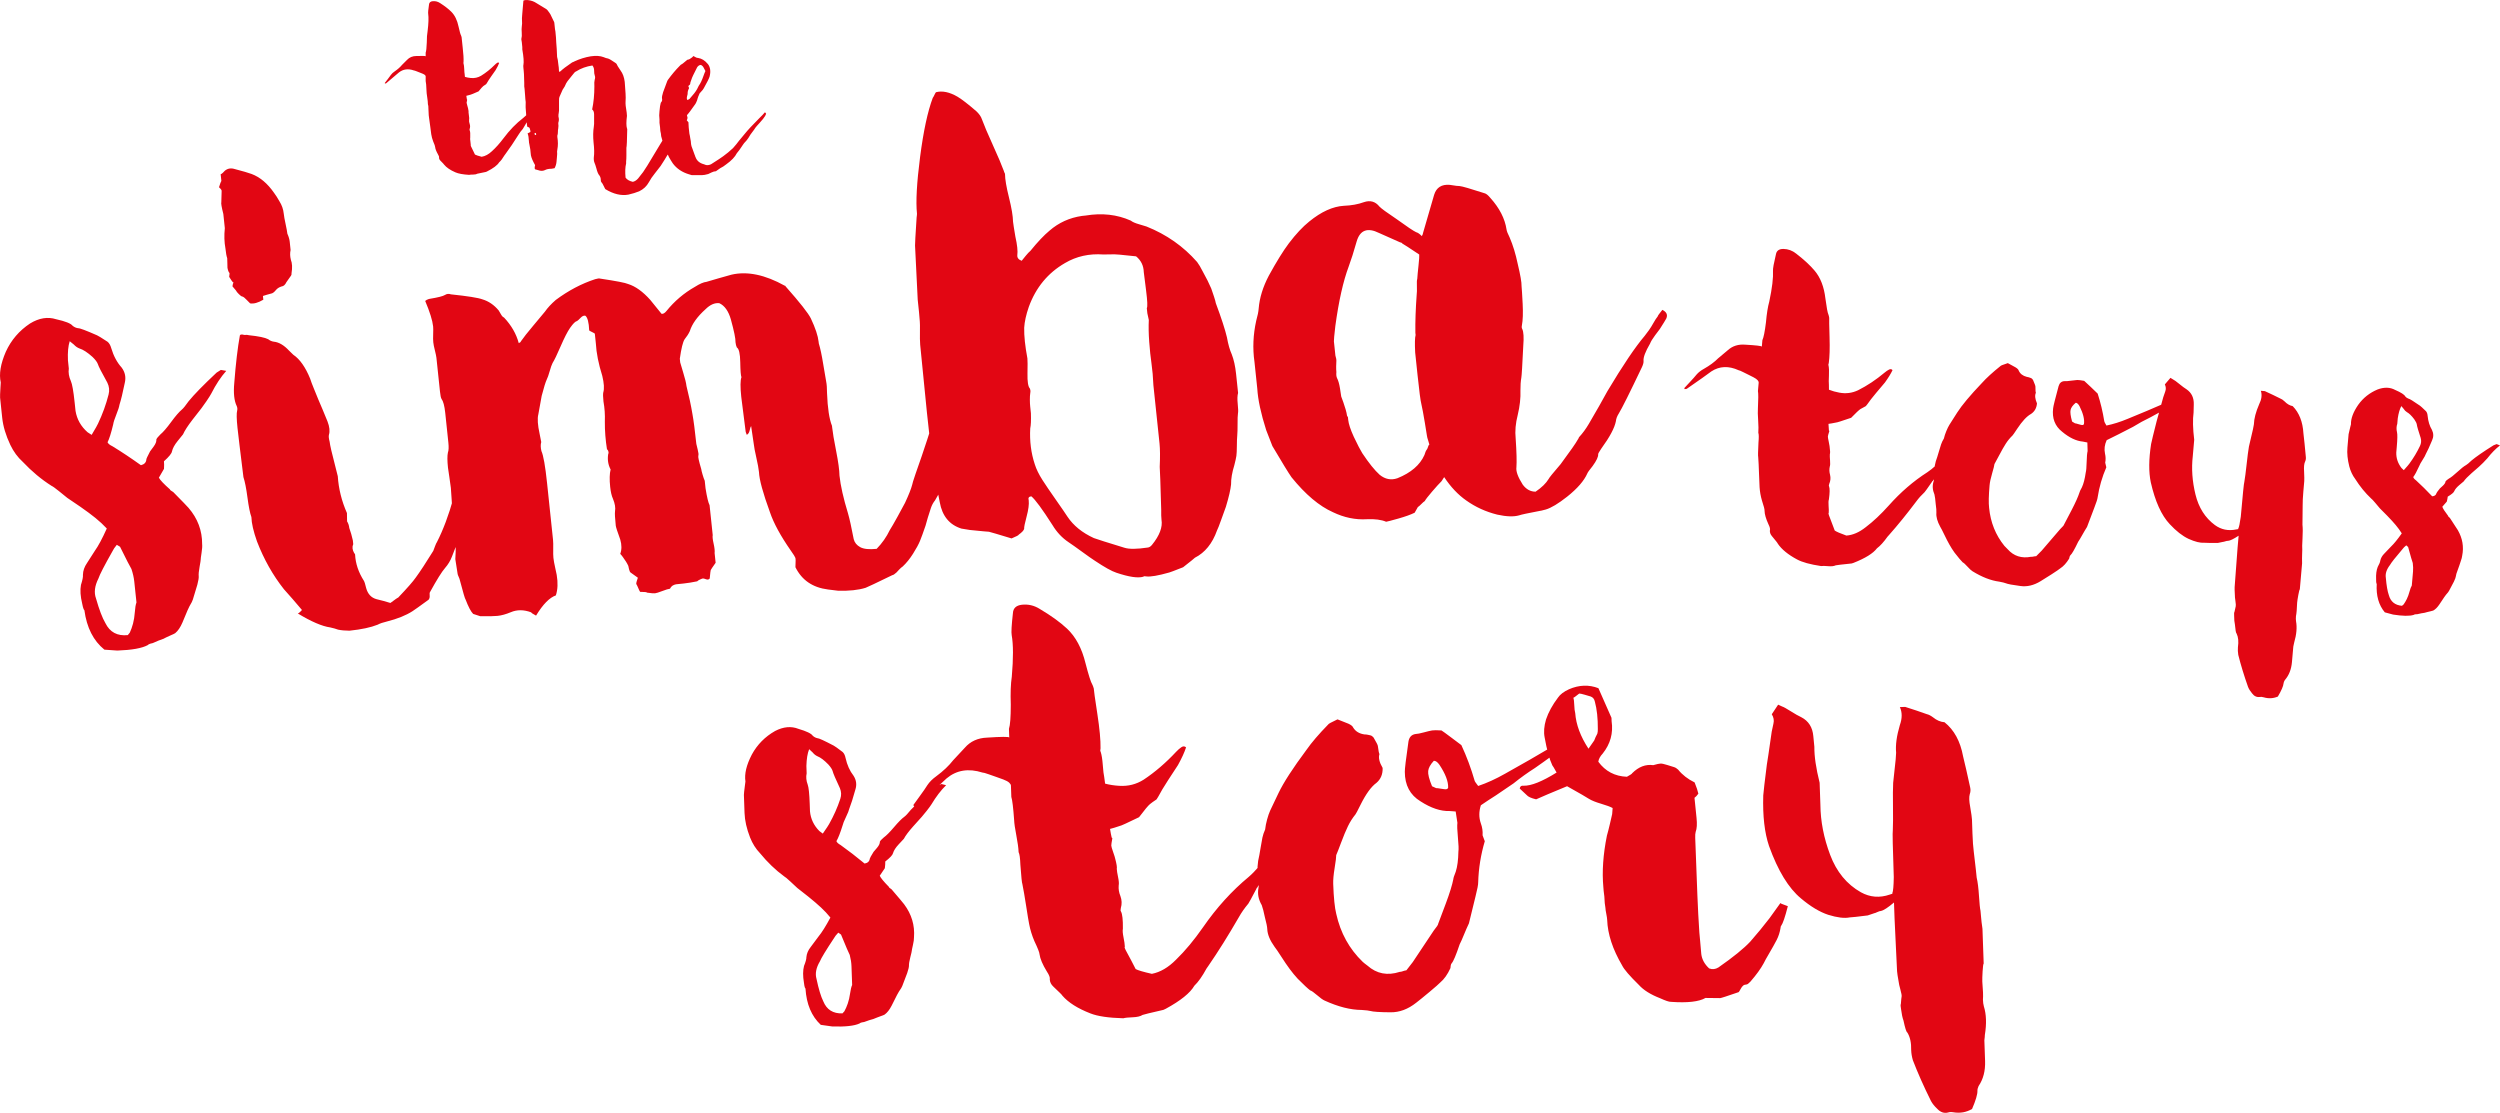<?xml version="1.0" encoding="utf-8"?>
<!-- Generator: Adobe Illustrator 22.0.1, SVG Export Plug-In . SVG Version: 6.00 Build 0)  -->
<svg version="1.1" id="Ebene_1" xmlns="http://www.w3.org/2000/svg" xmlns:xlink="http://www.w3.org/1999/xlink" x="0px" y="0px"
	 viewBox="0 0 898.184 399.808" enable-background="new 0 0 898.184 399.808" xml:space="preserve">
<g>
	<defs>
		<rect id="SVGID_1_" width="898.184" height="399.808"/>
	</defs>
	<clipPath id="SVGID_2_">
		<use xlink:href="#SVGID_1_"  overflow="visible"/>
	</clipPath>
	<path clip-path="url(#SVGID_2_)" fill="#E20613" d="M502.057,171.817c-2.273,0.781-4.398,0.373-6.374-1.231
		c-1.799-1.618-3.882-4.207-6.245-7.76c-0.65-1.017-1.672-2.989-3.066-5.922c-1.18-2.591-1.841-4.6-1.992-6.035
		c-0.018-0.176-0.056-0.537-0.113-1.074c-0.199-0.157-0.306-0.328-0.325-0.508c-0.056-0.537-0.228-1.287-0.508-2.255
		c-0.284-0.962-0.554-1.795-0.805-2.494c-0.256-0.694-0.512-1.393-0.763-2.092c-0.038-0.356-0.187-1.338-0.445-2.939
		c-0.261-1.602-0.615-2.829-1.066-3.689c-0.237-0.518-0.312-1.232-0.226-2.148c-0.056-0.537-0.085-1.213-0.077-2.028
		c0.003-0.815,0.025-1.45,0.07-1.908c0.042-0.454-0.075-1.121-0.345-2c-0.057-0.537-0.113-1.074-0.17-1.611
		c-0.056-0.537-0.122-1.162-0.197-1.88c-0.075-0.713-0.132-1.25-0.17-1.611c-0.037-0.357,0.131-2.186,0.51-5.483
		c1.227-8.995,2.826-16.133,4.808-21.41c0.849-2.261,1.798-5.254,2.857-8.988c1.197-4.105,3.895-5.114,8.098-3.023
		c0.95,0.443,3.42,1.541,7.405,3.294c0.556,0.124,0.843,0.276,0.862,0.452c0.575,0.305,2.614,1.626,6.118,3.973
		c0.057,0.537-0.033,1.861-0.262,3.964c-0.232,2.107-0.382,3.705-0.446,4.798c-0.142,0.379-0.187,1.241-0.134,2.593
		c0.049,1.352,0.023,2.398-0.078,3.13c-0.371,5.108-0.526,9.651-0.469,13.624l0.085,0.805c-0.267,0.936-0.319,3.02-0.157,6.261
		c0.32,3.046,0.603,5.731,0.847,8.056c0.621,5.907,1.076,9.389,1.369,10.444c0.327,1.416,0.743,3.633,1.243,6.656
		c0.496,3.028,0.758,4.629,0.776,4.805c0.038,0.361,0.187,0.931,0.452,1.718c0.261,0.787,0.406,1.272,0.424,1.448
		c-0.18,0.019-0.337,0.265-0.466,0.728c-0.134,0.468-0.281,0.801-0.439,0.996c-0.323,0.399-0.613,1.062-0.876,1.993
		C510.152,167.076,506.916,169.859,502.057,171.817 M595.58,113.662c-0.481,0.594-0.988,1.372-1.52,2.332
		c-0.534,0.964-1.075,1.835-1.625,2.614c-0.554,0.784-1.067,1.47-1.548,2.063c-3.383,3.978-7.845,10.598-13.387,19.868
		c-0.604,1.15-1.592,2.929-2.968,5.335c-1.376,2.409-2.604,4.528-3.676,6.359c-1.075,1.835-2.262,3.453-3.562,4.854
		c-0.142,0.379-0.294,0.667-0.452,0.862c-0.605,1.149-2.651,4.079-6.135,8.789c-2.745,3.186-4.187,4.966-4.325,5.341
		c-0.924,1.548-2.486,3.07-4.679,4.564c-1.81,0.013-3.344-0.823-4.607-2.502c-1.735-2.71-2.498-4.802-2.288-6.275
		c0.15-2.005,0.06-5.436-0.267-10.288c-0.282-2.686-0.037-5.515,0.736-8.494c0.754-3.155,1.078-6.086,0.977-8.79
		c-0.012-1.806,0.096-3.357,0.325-4.65c0.12-0.555,0.354-4.381,0.695-11.475c0.236-2.918,0.117-4.899-0.353-5.936
		c-0.218-0.337-0.265-0.786-0.141-1.342c0.349-1.844,0.438-4.432,0.27-7.766c-0.172-3.329-0.3-5.441-0.395-6.338
		c0.045-1.269-0.413-3.936-1.383-8c-0.737-3.541-1.701-6.697-2.896-9.469c-0.688-1.374-1.06-2.332-1.116-2.869
		c-0.594-3.916-2.531-7.696-5.807-11.335c-0.83-0.999-1.521-1.558-2.077-1.682c-5.059-1.64-8.047-2.501-8.96-2.588
		c-0.36,0.038-1.551-0.108-3.575-0.438c-2.922-0.236-4.786,0.956-5.597,3.574c-2.518,8.774-3.849,13.347-3.988,13.722
		c0.019,0.181-0.124,0.556-0.424,1.131c-0.811-0.819-1.493-1.29-2.049-1.414c-0.954-0.443-3.29-2.004-7.009-4.693
		c-3.504-2.346-5.562-3.848-6.175-4.509c-1.461-1.836-3.328-2.365-5.596-1.584c-2.092,0.763-4.489,1.197-7.194,1.299
		c-3.958,0.238-8.104,2.12-12.437,5.651c-2.34,1.875-4.78,4.486-7.322,7.828c-2.065,2.754-4.462,6.625-7.195,11.616
		c-2.114,4.023-3.33,7.952-3.648,11.786c-0.068,1.093-0.366,2.575-0.891,4.438c-1.103,5.002-1.313,9.911-0.624,14.725
		c0.564,5.371,0.903,8.593,1.016,9.667c0.233,3.959,1.297,8.916,3.191,14.868c1.233,3.128,1.977,5.044,2.232,5.738
		c3.521,5.968,5.814,9.706,6.881,11.222c4.993,6.174,9.954,10.357,14.894,12.552c4.003,1.93,8.071,2.77,12.21,2.518
		c2.88-0.125,5.177,0.177,6.882,0.905c0.357-0.037,1.81-0.419,4.36-1.137c2.546-0.721,4.508-1.424,5.887-2.111l1.145-2.021
		c0.337-0.218,0.754-0.576,1.243-1.081c0.491-0.501,0.902-0.863,1.244-1.081c0.3-0.575,1.178-1.706,2.629-3.399
		c1.452-1.688,2.584-2.939,3.407-3.751c0.158-0.195,0.471-0.682,0.933-1.456c2.363,3.553,5.012,6.354,7.941,8.396
		c3.324,2.366,7.031,4.055,11.122,5.076c3.335,0.735,5.965,0.819,7.9,0.255c0.694-0.255,3.175-0.787,7.433-1.596
		c0.357-0.037,0.755-0.126,1.195-0.261c0.435-0.139,0.745-0.214,0.925-0.233c1.93-0.568,4.484-2.1,7.661-4.606
		c3.672-2.918,6.094-5.705,7.265-8.365c0.139-0.375,0.772-1.256,1.894-2.643c1.424-1.956,2.088-3.384,1.994-4.281
		c-0.019-0.177,0.36-0.853,1.145-2.021c3.003-4.117,4.744-7.375,5.216-9.779c0.083-0.912,0.437-1.853,1.061-2.826
		c1.081-1.743,3.85-7.281,8.298-16.619c0.443-0.95,0.636-1.696,0.58-2.233c-0.132-1.25,0.643-3.325,2.333-6.218
		c0.281-0.75,0.9-1.766,1.851-3.045c0.952-1.275,1.507-2.012,1.668-2.211c1.243-1.938,2.014-3.198,2.319-3.773
		c0.582-1.326,0.112-2.362-1.413-3.11C596.111,112.703,595.562,113.486,595.58,113.662 M410.93,97.776
		c0.037,0.361,0.305,2.505,0.811,6.431c0.502,3.93,0.594,6.092,0.275,6.487c0.038,0.36,0.084,0.805,0.141,1.342
		c0.019,0.181,0.038,0.361,0.056,0.537l0.523,2.389c-0.116,2.366-0.066,4.987,0.147,7.857c0.209,2.876,0.482,5.473,0.818,7.787
		c0.333,2.32,0.56,4.922,0.685,7.802c0.169,1.611,0.536,5.102,1.1,10.472c0.565,5.37,0.932,8.861,1.101,10.472
		c0.207,1.972,0.23,4.774,0.069,8.409c0.095,0.898,0.27,6.038,0.535,15.419c-0.03,1.454,0.004,2.625,0.098,3.519
		c0.459,2.666-0.671,5.678-3.393,9.044c-0.481,0.593-0.989,0.918-1.526,0.975c-3.922,0.59-6.723,0.613-8.409,0.069
		c-6.171-1.888-9.822-3.04-10.952-3.464c-4.184-1.91-7.351-4.475-9.496-7.69c-0.65-1.017-2.042-3.043-4.168-6.077
		c-2.13-3.034-3.736-5.398-4.818-7.095c-1.3-2.036-2.224-3.928-2.769-5.682c-1.331-4.022-1.87-8.309-1.624-12.861
		c0.244-1.111,0.325-2.927,0.242-5.455c-0.094-0.894-0.179-1.699-0.254-2.417c-0.075-0.713-0.118-1.523-0.12-2.43
		c-0.006-0.903,0.044-1.723,0.149-2.46c0.119-0.555,0.063-1.092-0.17-1.611c-0.612-0.656-0.892-2.438-0.833-5.342
		c0.056-2.899,0.048-4.709-0.027-5.427c-0.831-4.434-1.217-8.105-1.157-11.009c0.131-2.186,0.682-4.687,1.654-7.504
		c2.527-6.959,6.861-12.213,13.005-15.756c4.089-2.419,8.686-3.445,13.794-3.078c1.806-0.008,2.801-0.023,2.981-0.042
		c0.894-0.094,3.816,0.142,8.762,0.708C409.941,93.536,410.861,95.433,410.93,97.776 M335.691,34.147
		c-0.221,0.477-0.414,0.816-0.572,1.011c-1.839,4.902-3.356,11.984-4.554,21.247c-1.198,9.267-1.571,16.047-1.12,20.344
		c0.019,0.18-0.026,0.639-0.127,1.37c-0.415,6.382-0.605,9.748-0.567,10.105c0.158,3.241,0.479,9.723,0.958,19.446
		c0.038,0.361,0.193,1.838,0.465,4.431c0.273,2.597,0.384,4.533,0.339,5.801c-0.041,3.084-0.01,5.071,0.084,5.964
		c1.889,19.714,3.216,32.334,3.979,37.862c0.565,5.37,1.58,11.601,3.05,18.683c0.883,4.977,3.477,8.144,7.785,9.499
		c0.556,0.124,1.566,0.289,3.039,0.495c4.39,0.446,6.673,0.656,6.854,0.637c0.556,0.124,3.261,0.925,8.126,2.403
		c1.73-0.724,2.591-1.175,2.572-1.356c1.175-0.845,1.826-1.549,1.95-2.105c-0.056-0.537,0.238-2.015,0.891-4.438
		c0.65-2.418,0.901-4.345,0.75-5.78c-0.274-0.874,0.036-1.361,0.933-1.455c1.383,1.123,3.917,4.568,7.602,10.332
		c1.533,2.554,3.471,4.615,5.807,6.177c1.168,0.78,2.782,1.922,4.84,3.427c2.059,1.502,3.57,2.565,4.543,3.188
		c3.505,2.347,6.1,3.792,7.787,4.34c4.503,1.516,7.717,1.993,9.652,1.429c0.157-0.199,0.518-0.237,1.074-0.113
		c1.468,0.206,4.223-0.266,8.268-1.412c0.176-0.019,1.832-0.647,4.96-1.879c2.674-2.092,4.093-3.238,4.255-3.433
		c3.608-1.83,6.252-5.095,7.93-9.793c0.3-0.574,0.798-1.848,1.498-3.823c0.696-1.973,1.259-3.525,1.683-4.656
		c1.073-3.549,1.694-6.24,1.867-8.069c-0.031-1.987,0.363-4.289,1.174-6.911c0.386-1.487,0.63-2.599,0.735-3.335
		c0.101-0.732,0.159-1.917,0.17-3.547c0.007-1.63,0.056-2.899,0.142-3.816c0.082-0.912,0.122-2.274,0.114-4.084
		c-0.012-1.806,0.037-3.079,0.142-3.816c0.12-0.555,0.095-1.681-0.084-3.385c-0.179-1.699-0.139-3.014,0.127-3.95
		c-0.187-1.787-0.427-4.069-0.719-6.847c-0.292-2.773-0.809-5.116-1.554-7.031c-0.706-1.555-1.283-3.573-1.723-6.063
		c-0.662-2.824-1.998-6.938-4.012-12.338c-0.037-0.357-0.256-1.149-0.656-2.375c-0.4-1.222-0.731-2.184-0.982-2.883
		c-0.725-1.731-1.756-3.794-3.094-6.19c-0.688-1.375-1.347-2.48-1.978-3.322c-4.936-5.632-10.995-9.882-18.173-12.75
		c-0.379-0.138-1.264-0.41-2.663-0.806c-1.399-0.396-2.396-0.834-2.989-1.315c-4.94-2.196-10.34-2.803-16.21-1.826
		c-0.18,0.019-0.629,0.067-1.343,0.142c-4.457,0.65-8.344,2.416-11.66,5.297c-1.997,1.661-4.28,4.073-6.841,7.235
		c-0.499,0.417-1.072,1.021-1.71,1.809c-0.642,0.793-1.123,1.386-1.442,1.78c-1.13-0.424-1.654-1.09-1.568-2.007
		c0.206-1.468-0.029-3.704-0.706-6.713c-0.481-2.842-0.757-4.625-0.833-5.342c-0.03-1.986-0.512-4.875-1.454-8.671
		c-0.942-3.79-1.418-6.591-1.426-8.401c-0.019-0.177-0.084-0.352-0.191-0.523c-0.111-0.167-0.172-0.343-0.191-0.523
		c-0.762-2.092-2.087-5.211-3.969-9.357c-1.887-4.145-3.207-7.264-3.97-9.356c-0.274-0.875-0.915-1.804-1.922-2.784
		c-2.986-2.58-5.253-4.335-6.797-5.259c-2.892-1.685-5.485-2.227-7.772-1.626C336.102,33.336,335.913,33.674,335.691,34.147
		 M344.207,126.78c-1.366,2.497-2.483,4.787-3.35,6.867c-2.331,7.126-3.769,11.527-4.313,13.214
		c-1.989,6.907-4.522,14.686-7.593,23.331c-0.829,2.442-1.234,3.752-1.216,3.929c-0.386,1.491-1.244,3.66-2.573,6.514
		c-0.604,1.15-1.514,2.832-2.728,5.038c-1.218,2.211-2.137,3.801-2.757,4.769c-1.19,2.48-2.761,4.728-4.721,6.741
		c-2.685,0.282-4.653,0.082-5.9-0.602c-1.251-0.683-2.031-1.64-2.339-2.876c-0.812-4.258-1.498-7.351-2.062-9.285
		c-1.657-5.434-2.673-9.943-3.05-13.526c-0.031-1.986-0.429-4.93-1.2-8.833c-0.774-3.897-1.252-6.744-1.44-8.536l-0.057-0.537
		c-0.98-2.429-1.575-6.35-1.778-11.758c-0.012-1.806-0.107-3.154-0.289-4.042c-0.187-0.884-0.542-2.972-1.066-6.268
		c-0.529-3.292-1.065-5.814-1.61-7.568c-0.019-0.177-0.038-0.357-0.057-0.537c-0.226-2.149-1.156-4.944-2.783-8.395
		c-0.924-1.893-3.954-5.736-9.085-11.534c-0.018-0.176-0.12-0.259-0.297-0.24c-7.114-3.957-13.496-5.276-19.149-3.96
		c-1.055,0.293-2.596,0.726-4.614,1.299c-2.022,0.577-3.471,1.001-4.346,1.271c-1.074,0.113-2.462,0.713-4.155,1.794
		c-3.932,2.225-7.336,5.115-10.219,8.676c-0.642,0.793-1.239,1.127-1.795,1.003l-4.055-5.003c-2.668-2.978-5.31-4.872-7.928-5.683
		c-0.954-0.442-4.28-1.086-9.977-1.937c-0.379-0.139-1.005-0.073-1.88,0.197c-4.901,1.601-9.615,4.09-14.147,7.46
		c-1.66,1.443-2.959,2.848-3.902,4.211c-0.803,0.992-2.209,2.675-4.219,5.058c-2.015,2.384-3.489,4.261-4.431,5.624
		c0.019,0.181-0.231,0.39-0.75,0.622c-0.894-3.342-2.667-6.413-5.312-9.215c-0.379-0.138-0.732-0.508-1.067-1.11
		c-0.334-0.597-0.612-1.064-0.826-1.406c-1.661-1.997-3.608-3.328-5.85-4c-1.51-0.563-5.281-1.163-11.32-1.797
		c-0.755-0.281-1.473-0.206-2.148,0.226c-0.68,0.436-2.531,0.902-5.555,1.398c-0.18,0.019-0.527,0.149-1.046,0.382
		c-0.161,0.199-0.332,0.306-0.508,0.325c1.683,3.988,2.641,7.052,2.867,9.2c0.057,0.537,0.059,1.445,0.014,2.714
		c-0.049,1.273-0.033,2.268,0.042,2.982c0.075,0.717,0.267,1.694,0.579,2.925c0.308,1.236,0.494,2.12,0.55,2.657l1.27,12.083
		c0.151,1.435,0.333,2.32,0.551,2.657c0.632,0.842,1.079,2.513,1.342,5.018c0.452,4.296,0.828,7.879,1.129,10.741
		c0.169,1.611,0.111,2.796-0.17,3.547c-0.248,1.112-0.236,2.922,0.027,5.427c0.038,0.36,0.193,1.43,0.473,3.208
		c0.277,1.782,0.464,3.12,0.558,4.013c0.094,0.898,0.179,2.154,0.261,3.774c0.077,1.621,0.148,2.699,0.204,3.236
		s0.058,1.445,0.014,2.714c-0.049,1.273,0.018,2.352,0.204,3.236c0.183,0.889,0.49,1.671,0.925,2.346
		c0.019,0.181,0.085,0.806,0.198,1.88c-0.029,4.89-0.098,7.705-0.199,8.437c0.038,0.361,0.314,2.139,0.833,5.342
		c0.019,0.18,0.144,0.528,0.381,1.046c0.233,0.518,0.363,0.87,0.382,1.046c1.202,4.582,1.905,6.951,2.104,7.109
		c0.996,2.61,1.901,4.322,2.713,5.144l2.529,0.82c2.899,0.056,4.978,0.02,6.233-0.112c1.431-0.15,3.013-0.588,4.749-1.313
		c2.248-0.962,4.693-0.947,7.334,0.043c0.019,0.177,0.603,0.569,1.752,1.174c2.467-4.06,4.838-6.482,7.11-7.263
		c0.687-2.062,0.79-4.516,0.312-7.363c-0.018-0.177-0.2-1.019-0.536-2.523c-0.34-1.5-0.555-2.699-0.65-3.597
		c-0.075-0.713-0.1-1.796-0.07-3.25c0.026-1.45,0.005-2.533-0.07-3.251c-0.715-6.801-1.43-13.602-2.145-20.407
		c-0.639-6.084-1.313-9.907-2.019-11.462c-0.312-1.231-0.337-2.315-0.07-3.251c-0.038-0.356-0.234-1.332-0.579-2.925
		c-0.7-3.184-0.852-5.519-0.466-7.01c0.679-3.872,1.079-6.086,1.203-6.642c0.773-2.974,1.381-4.939,1.824-5.893
		c0.3-0.574,0.65-1.561,1.046-2.96c0.396-1.399,0.742-2.386,1.046-2.961c0.62-0.969,1.588-2.971,2.898-6.006
		c1.311-3.031,2.437-5.232,3.379-6.599c1.1-1.562,1.922-2.374,2.459-2.431c0.339-0.213,0.792-0.626,1.364-1.229
		c0.569-0.603,1.134-0.84,1.689-0.72c0.789,0.642,1.246,2.405,1.37,5.285c0.196,0.162,0.534,0.352,1.011,0.573
		c0.473,0.222,0.811,0.415,1.01,0.572l0.367,3.491c0.177,3.422,0.948,7.324,2.316,11.702c0.639,2.648,0.758,4.629,0.352,5.936
		c-0.124,0.556-0.099,1.639,0.07,3.25c0.421,2.31,0.587,4.736,0.494,7.279c-0.022,3.26,0.238,6.584,0.776,9.963
		c0.176-0.018,0.334,0.194,0.473,0.629c0.135,0.44,0.122,0.759-0.035,0.954c-0.33,2.028-0.045,3.899,0.861,5.611
		c-0.386,1.491-0.439,3.575-0.157,6.26c0.189,1.792,0.515,3.204,0.989,4.24c0.725,1.735,0.973,3.249,0.748,4.537
		c-0.105,0.736-0.014,2.445,0.268,5.13c0.056,0.537,0.592,2.203,1.61,4.989c0.564,1.935,0.562,3.653-0.001,5.158
		c0.196,0.162,0.506,0.537,0.933,1.124c0.423,0.592,0.798,1.138,1.123,1.647c0.325,0.509,0.604,1.022,0.841,1.54
		c0.019,0.181,0.103,0.579,0.261,1.194c0.154,0.621,0.331,1.009,0.53,1.167c0.195,0.161,1.076,0.794,2.642,1.894
		c-0.142,0.379-0.28,0.801-0.41,1.264c-0.133,0.468-0.188,0.792-0.169,0.969c0.214,0.342,0.446,0.814,0.692,1.42
		c0.242,0.607,0.474,1.078,0.692,1.42c1.63,0.007,2.454,0.103,2.473,0.283c1.469,0.207,2.427,0.288,2.876,0.241
		c0.445-0.047,1.324-0.321,2.629-0.819c1.305-0.502,2.226-0.777,2.763-0.834c0.3-0.574,0.665-0.977,1.095-1.201
		c0.426-0.227,0.82-0.357,1.181-0.395c0.356-0.038,0.847-0.089,1.476-0.155c0.626-0.066,1.028-0.108,1.209-0.127
		c1.43-0.151,3.032-0.408,4.805-0.777c0.158-0.195,0.5-0.413,1.018-0.65c0.518-0.233,0.865-0.362,1.045-0.381
		c0.177-0.019,0.552,0.078,1.117,0.29s1.005,0.123,1.328-0.276c0.169-1.825,0.288-2.834,0.361-3.024
		c0.07-0.186,0.656-1.062,1.76-2.628l-0.367-3.491c0.101-0.732-0.016-1.852-0.353-3.357c-0.34-1.5-0.448-2.532-0.324-3.088
		c-0.075-0.713-0.329-3.13-0.762-7.25c-0.226-2.148-0.348-3.31-0.367-3.491c-0.455-0.855-0.94-2.887-1.455-6.091
		c-0.15-1.431-0.244-2.324-0.282-2.685c-0.237-0.518-0.497-1.259-0.777-2.226c-0.283-0.963-0.442-1.625-0.48-1.986
		c-0.838-2.805-1.188-4.397-1.045-4.777c0.139-0.375,0.059-1.134-0.24-2.282c-0.303-1.143-0.461-1.805-0.48-1.986
		c-0.508-4.833-0.977-8.402-1.398-10.712c-0.5-3.023-1.214-6.388-2.146-10.091c-0.113-1.074-0.513-2.704-1.194-4.897
		c-0.684-2.189-1.033-3.374-1.052-3.555c-0.056-0.537-0.103-0.982-0.141-1.342c0.517-3.673,1.088-5.994,1.711-6.967
		c0.8-0.988,1.423-1.957,1.866-2.911c0.811-2.618,2.705-5.261,5.683-7.928c1.636-1.618,3.284-2.334,4.932-2.147
		c1.9,0.886,3.283,2.824,4.14,5.809c1.165,4.221,1.725,6.971,1.68,8.239c0.076,0.718,0.23,1.334,0.467,1.852
		c0.769,0.462,1.184,2.23,1.235,5.3c0.052,3.074,0.194,4.866,0.43,5.384c-0.424,1.131-0.447,3.488-0.071,7.066
		c0.15,1.435,0.68,5.63,1.595,12.593l0.381,1.046c0.519-0.233,0.869-0.771,1.053-1.604c0.184-0.834,0.355-1.348,0.516-1.548
		c0.61,4.102,0.928,6.24,0.946,6.417c0.113,1.074,0.421,2.717,0.925,4.925c0.504,2.212,0.822,3.943,0.953,5.194
		c0.102,2.704,1.425,7.545,3.969,14.514c1.308,3.846,3.774,8.385,7.403,13.611c1.063,1.517,1.607,2.368,1.625,2.544
		c0.195,0.162,0.229,1.333,0.099,3.519c2.295,4.646,6.198,7.311,11.7,8.001c1.649,0.187,2.839,0.334,3.575,0.439
		c3.992,0.123,7.307-0.225,9.936-1.045c0.694-0.255,3.886-1.766,9.568-4.535c0.357-0.037,0.866-0.362,1.527-0.975
		c0.157-0.199,0.485-0.551,0.975-1.052c0.49-0.506,0.901-0.867,1.244-1.081c1.318-1.225,2.561-2.755,3.724-4.6
		c1.164-1.84,1.996-3.374,2.502-4.607c0.503-1.227,1.172-3.062,2.001-5.504c0.12-0.555,0.387-1.487,0.792-2.798
		c0.406-1.307,0.779-2.478,1.124-3.512c0.342-1.028,0.835-1.941,1.477-2.734c2.771-4.635,4.173-8.49,4.214-11.574
		c-0.019-0.176,0.041-0.454,0.183-0.834c1.205-2.298,2.01-5.819,2.419-10.57c0.168-1.825,0.594-4.678,1.273-8.55
		c0.487-2.223,1.328-6.291,2.517-12.21c1.434-7.027,2.796-12.146,4.087-15.362c0.282-0.75,0.466-1.584,0.552-2.501
		c0.063-1.093-0.559-1.842-1.865-2.247C348.695,118.706,346.997,122.325,344.207,126.78 M95.778,105.923l1.583-0.438
		c0.537-0.056,1.124-0.478,1.767-1.271c0.48-0.594,1.156-1.025,2.035-1.3c0.713-0.075,1.296-0.586,1.738-1.54
		c0.158-0.195,0.712-0.979,1.654-2.346c0.158-0.195,0.222-0.473,0.184-0.834c0.33-2.024,0.249-3.644-0.239-4.861
		c-0.312-1.232-0.347-2.407-0.099-3.519c-0.056-0.537-0.131-1.251-0.226-2.149c-0.037-0.356-0.065-0.625-0.084-0.805
		c-0.094-0.894-0.378-1.861-0.848-2.897c-0.075-0.714-0.29-1.87-0.635-3.463c-0.35-1.592-0.569-2.833-0.664-3.731
		c-0.169-1.611-0.69-3.092-1.554-4.452c-0.668-1.194-1.318-2.211-1.949-3.053c-2.349-3.372-5.029-5.622-8.041-6.756
		c-1.13-0.425-3.187-1.023-6.161-1.796c-1.311-0.405-2.464-0.191-3.463,0.635c-0.161,0.2-0.406,0.45-0.735,0.756
		c-0.332,0.307-0.587,0.469-0.763,0.488c0.151,1.434,0.235,2.24,0.254,2.416c-0.161,0.2-0.443,0.955-0.848,2.261
		c0.195,0.162,0.399,0.366,0.607,0.615c0.205,0.25,0.321,0.467,0.339,0.643l-0.113,4.085c-0.143,0.379,0.096,1.801,0.72,4.268
		l0.084,0.805c0.264,2.509,0.414,3.94,0.452,4.297c-0.273,2.565-0.2,5.001,0.225,7.306c0.169,1.611,0.38,2.768,0.635,3.463
		c0.038,0.36,0.053,0.944,0.05,1.759c-0.008,0.815,0.006,1.357,0.035,1.625c0.028,0.269,0.108,0.625,0.247,1.06
		c0.135,0.44,0.302,0.741,0.501,0.898c0.019,0.18-0.026,0.639-0.127,1.371c0.214,0.342,0.487,0.763,0.812,1.272
		c0.325,0.508,0.576,0.754,0.756,0.735c-0.161,0.199-0.294,0.667-0.396,1.399c1.026,1.16,1.55,1.831,1.569,2.007
		c1.025,1.16,1.716,1.72,2.077,1.682c0.376,0.143,0.872,0.545,1.484,1.201c0.612,0.661,1.016,1.073,1.215,1.23
		c1.288,0.229,2.871-0.208,4.749-1.314c-0.057-0.537-0.104-0.981-0.142-1.342C95.158,106.082,95.597,105.942,95.778,105.923
		 M137.882,215.93c-1.213-0.322-2.093-0.548-2.649-0.672c-1.867-0.525-3.092-1.847-3.674-3.958
		c-0.331-1.411-0.605-2.286-0.819-2.628c-1.95-3.053-3.006-6.2-3.165-9.441c-0.018-0.177-0.129-0.347-0.325-0.509
		c-0.668-1.194-0.781-2.268-0.338-3.222c-0.038-0.357-0.085-0.806-0.141-1.343c-0.35-1.592-0.778-3.083-1.286-4.48
		c-0.094-0.894-0.359-1.68-0.791-2.36c-0.037-0.357-0.047-0.852-0.021-1.491c0.023-0.635,0.017-1.131-0.021-1.491
		c-1.905-4.322-3-8.733-3.291-13.229c-0.018-0.176-0.33-1.412-0.932-3.703c-1.206-4.577-1.873-7.494-2.005-8.748
		c-0.293-1.055-0.378-1.861-0.254-2.417c0.406-1.306,0.236-2.918-0.508-4.833c-0.237-0.518-0.539-1.254-0.911-2.212
		c-0.372-0.954-0.679-1.693-0.912-2.212c-0.473-1.036-0.952-2.161-1.441-3.378c-0.492-1.212-1.04-2.559-1.645-4.035
		c-0.609-1.471-1.051-2.647-1.321-3.526c-1.706-4.165-3.725-7.028-6.062-8.594c-0.199-0.157-0.704-0.647-1.512-1.47
		c-1.836-1.978-3.671-3.05-5.497-3.223c-0.736-0.1-1.399-0.396-1.992-0.876c-1.149-0.601-3.465-1.082-6.939-1.443
		c-0.379-0.138-0.926-0.174-1.639-0.099c-0.936-0.262-1.473-0.206-1.611,0.169c-0.803,4.429-1.474,10.111-2.01,17.044
		c-0.341,3.658-0.049,6.432,0.875,8.324c0.233,0.519,0.289,1.056,0.169,1.611c-0.266,0.936-0.226,3.01,0.112,6.233
		c0.245,2.328,0.954,8.226,2.132,17.694c0.526,1.573,1.007,4.013,1.447,7.313c0.437,3.306,0.908,5.653,1.419,7.046
		c0.046,2.167,0.713,5.083,2.006,8.748c2.483,6.437,5.711,12.16,9.678,17.172c0.413,0.5,1.438,1.661,3.08,3.478
		c1.439,1.66,2.575,2.987,3.405,3.985c-0.161,0.2-0.406,0.45-0.735,0.756c-0.332,0.307-0.587,0.469-0.763,0.488
		c4.83,2.932,8.718,4.602,11.659,5.019c1.111,0.243,2.042,0.506,2.798,0.792c1.111,0.243,2.482,0.371,4.112,0.382
		c4.297-0.452,7.657-1.17,10.091-2.147c0.856-0.455,1.99-0.845,3.406-1.172c3.703-0.932,6.739-2.159,9.116-3.673
		c0.676-0.432,2.614-1.811,5.809-4.14c0.319-0.394,0.448-0.904,0.382-1.533c-0.066-0.626-0.02-1.038,0.142-1.237
		c2.428-4.417,4.211-7.272,5.343-8.571c1.128-1.293,1.978-2.693,2.545-4.204c1.411-3.766,2.509-6.236,3.294-7.404
		c0.942-1.364,1.727-3.346,2.361-5.95c-0.019-0.176-0.01-0.495,0.035-0.954c0.041-0.454,0.143-0.783,0.304-0.982
		c0.244-1.111,1.064-3.641,2.46-7.589c1.393-3.947,2.425-7.042,3.097-9.284c0.949-2.993,1.144-5.457,0.58-7.391
		c-1.01-0.98-2.21-1.215-3.603-0.708l-0.453,0.863c-0.248,1.112-1.032,3.094-2.361,5.949c-2.657,5.709-4.392,9.874-5.202,12.492
		c-1.708,6.152-3.686,11.429-5.938,15.828c-0.162,0.199-0.383,0.676-0.665,1.427c-0.285,0.755-0.497,1.32-0.636,1.696
		c-2.632,4.259-4.738,7.467-6.319,9.623c-0.942,1.367-3.045,3.76-6.304,7.178c-0.18,0.019-1.11,0.66-2.784,1.922
		C139.884,216.491,139.092,216.257,137.882,215.93 M49.028,216.445c-0.285,0.756-0.478,1.909-0.587,3.456
		c-0.108,1.551-0.328,2.931-0.65,4.14c-0.327,1.214-0.71,2.293-1.153,3.244c-0.323,0.398-0.563,0.695-0.721,0.89
		c-3.759,0.395-6.446-1.041-8.054-4.312c-1.105-1.873-2.23-4.83-3.377-8.876c-0.763-2.091-0.47-4.472,0.878-7.15
		c0.405-1.307,2.132-4.657,5.188-10.048c0.139-0.375,0.61-1.057,1.413-2.049l1.159,0.693c2.295,4.645,3.662,7.31,4.097,7.985
		c0.526,1.574,0.867,3.078,1.017,4.509c0.076,0.717,0.198,1.879,0.367,3.491c0.169,1.611,0.292,2.777,0.367,3.49L49.028,216.445z
		 M31.471,155.306c-2.392-2.099-3.841-4.662-4.337-7.689c-0.038-0.357-0.089-0.848-0.155-1.477
		c-0.066-0.625-0.118-1.116-0.156-1.477c-0.432-4.116-0.886-6.694-1.355-7.73c-0.706-1.555-0.958-3.064-0.748-4.537l-0.311-2.954
		c-0.124-2.88,0.089-5.167,0.637-6.854c0.594,0.481,1.086,0.883,1.484,1.201c0.612,0.662,1.294,1.133,2.049,1.414
		c1.307,0.406,2.864,1.421,4.663,3.039c1.007,0.98,1.638,1.822,1.893,2.516c0.271,0.879,1.413,3.109,3.42,6.699
		c0.687,1.379,0.838,2.81,0.451,4.297c-0.897,3.534-2.16,7.014-3.789,10.443c-0.143,0.38-0.905,1.724-2.29,4.042L31.471,155.306z
		 M77.815,133.874c-4.78,4.486-8.127,7.913-10.05,10.287c-1.103,1.567-1.903,2.554-2.403,2.967c-0.998,0.831-2.292,2.324-3.873,4.48
		c-1.584,2.16-2.874,3.653-3.873,4.479c-0.822,0.812-1.303,1.405-1.442,1.78c0.076,0.718-0.242,1.566-0.954,2.544
		c-0.711,0.983-1.15,1.572-1.307,1.767c-0.905,1.724-1.348,2.678-1.329,2.854c-0.068,1.093-0.719,1.798-1.951,2.105
		c-3.523-2.522-6.93-4.79-10.217-6.799c-0.954-0.443-1.547-0.923-1.78-1.442c0.6-1.149,1.282-3.299,2.036-6.458
		c0.101-0.732,0.479-1.904,1.124-3.512c0.646-1.603,1.019-2.775,1.124-3.511c0.544-1.686,1.179-4.286,1.895-7.801
		c0.507-2.043,0.133-3.904-1.13-5.583c-1.641-1.817-2.877-4.13-3.715-6.939c-0.294-1.055-0.735-1.823-1.328-2.304
		c-2.142-1.404-3.398-2.175-3.773-2.318c-3.985-1.753-6.247-2.602-6.784-2.545c-0.736-0.101-1.399-0.396-1.992-0.877
		c-0.631-0.837-2.614-1.625-5.949-2.361c-2.998-0.949-6.113-0.443-9.342,1.525c-3.895,2.581-6.797,5.966-8.707,10.146
		c-1.896,4.365-2.506,8.047-1.825,11.051c0.019,0.18-0.017,0.727-0.099,1.639c-0.136,2.186-0.18,3.459-0.142,3.816
		c0.075,0.718,0.202,1.926,0.381,3.625c0.179,1.704,0.306,2.912,0.381,3.625c0.32,3.046,1.293,6.291,2.923,9.738
		c1.158,2.415,2.638,4.431,4.437,6.049c3.257,3.459,6.729,6.352,10.414,8.679c0.376,0.143,1.257,0.776,2.643,1.894l2.967,2.403
		c0.969,0.624,2.527,1.682,4.678,3.174c2.146,1.496,3.963,2.841,5.447,4.043c1.484,1.201,2.838,2.463,4.063,3.781
		c-1.615,3.61-3.051,6.293-4.312,8.054c-1.708,2.717-2.641,4.172-2.799,4.367c-0.942,1.367-1.43,2.776-1.456,4.225
		c0.075,0.718-0.164,1.918-0.708,3.604c-0.348,1.848-0.206,4.094,0.438,6.741c0.018,0.181,0.103,0.579,0.261,1.194
		c0.154,0.621,0.331,1.009,0.53,1.166c0.835,6.25,3.232,10.974,7.191,14.176c2.918,0.237,4.469,0.345,4.649,0.326
		c5.228-0.189,8.871-0.843,10.925-1.962c0.157-0.199,0.458-0.367,0.897-0.502c0.435-0.139,0.746-0.214,0.926-0.233
		c1.555-0.706,2.767-1.199,3.647-1.469c0.518-0.237,0.99-0.465,1.42-0.693c0.426-0.222,0.944-0.459,1.555-0.706
		c0.606-0.242,1.078-0.474,1.42-0.692c0.999-0.826,1.858-2.096,2.587-3.801c1.43-3.587,2.459-5.867,3.082-6.84
		c0.158-0.195,0.379-0.672,0.664-1.427c0.931-3.174,1.47-4.948,1.612-5.328c0.387-1.487,0.552-2.501,0.495-3.038
		c-0.075-0.714,0.03-1.857,0.319-3.427c0.285-1.566,0.422-2.442,0.403-2.622c-0.018-0.176,0.078-0.958,0.297-2.339
		c0.216-1.38,0.288-2.427,0.213-3.144c0.029-4.89-1.608-9.24-4.902-13.059c-0.417-0.5-2.245-2.386-5.483-5.668
		c-0.199-0.158-0.44-0.315-0.727-0.467c-0.287-0.148-0.441-0.314-0.46-0.495c-2.197-1.94-3.519-3.337-3.97-4.198
		c0.462-0.769,1.071-1.83,1.837-3.179c0.064-1.093,0.062-1.996-0.013-2.713c1.817-1.638,2.778-2.825,2.883-3.561
		c0.244-1.112,0.927-2.359,2.05-3.745c0.961-1.187,1.6-1.975,1.923-2.374c0.581-1.325,1.713-3.073,3.385-5.243
		c1.673-2.165,2.749-3.547,3.23-4.14c0.319-0.394,0.911-1.224,1.774-2.494c0.86-1.265,1.441-2.188,1.746-2.763
		c1.648-3.248,3.445-5.97,5.386-8.167c-0.556-0.12-1.204-0.234-1.937-0.34L77.815,133.874z"/>
	<path clip-path="url(#SVGID_2_)" fill="#E20613" d="M866.495,210.37c-0.283,0.458-0.556,1.188-0.824,2.186
		c-0.268,1.002-0.588,1.877-0.953,2.627c-0.368,0.753-0.756,1.411-1.166,1.976c-0.262,0.22-0.457,0.384-0.585,0.491
		c-2.511-0.22-4.087-1.501-4.723-3.846c-0.485-1.367-0.845-3.445-1.081-6.238c-0.233-1.466,0.262-2.987,1.484-4.568
		c0.432-0.804,1.988-2.777,4.673-5.915c0.139-0.228,0.534-0.614,1.186-1.161l0.67,0.6c0.912,3.332,1.467,5.25,1.666,5.747
		c0.144,1.097,0.175,2.125,0.092,3.08c-0.042,0.479-0.11,1.255-0.204,2.331c-0.094,1.076-0.162,1.855-0.204,2.331L866.495,210.37z
		 M862.782,168.126c-1.298-1.678-1.92-3.539-1.86-5.584c0.021-0.238,0.049-0.566,0.086-0.986c0.037-0.418,0.065-0.745,0.086-0.986
		c0.241-2.749,0.272-4.494,0.097-5.232c-0.265-1.107-0.238-2.127,0.087-3.064l0.173-1.972c0.284-1.901,0.715-3.371,1.288-4.405
		c0.328,0.39,0.598,0.716,0.819,0.975c0.316,0.511,0.702,0.906,1.161,1.186c0.803,0.432,1.693,1.294,2.665,2.582
		c0.534,0.77,0.84,1.401,0.919,1.887c0.065,0.61,0.529,2.215,1.385,4.819c0.275,0.99,0.191,1.945-0.251,2.869
		c-1.037,2.199-2.306,4.316-3.808,6.353c-0.142,0.23-0.812,1.013-2.013,2.353L862.782,168.126z M895.837,159.996
		c-3.699,2.327-6.326,4.144-7.886,5.453c-0.921,0.885-1.57,1.43-1.95,1.636c-0.759,0.417-1.796,1.229-3.104,2.439
		c-1.312,1.212-2.346,2.025-3.104,2.439c-0.642,0.426-1.032,0.754-1.171,0.981c-0.041,0.48-0.357,0.994-0.948,1.544
		c-0.59,0.552-0.952,0.882-1.08,0.989c-0.811,1.013-1.222,1.582-1.233,1.699c-0.183,0.707-0.699,1.085-1.544,1.13
		c-1.985-2.099-3.926-4.016-5.821-5.749c-0.568-0.411-0.896-0.801-0.982-1.17c0.539-0.676,1.259-1.996,2.154-3.968
		c0.159-0.466,0.555-1.185,1.182-2.155c0.627-0.967,1.02-1.686,1.183-2.155c0.57-1.034,1.316-2.654,2.232-4.864
		c0.591-1.272,0.584-2.538-0.029-3.797c-0.843-1.398-1.358-3.069-1.549-5.014c-0.058-0.728-0.249-1.286-0.576-1.676
		c-1.223-1.192-1.947-1.856-2.174-1.998c-2.385-1.654-3.757-2.496-4.116-2.528c-0.468-0.159-0.865-0.437-1.192-0.827
		c-0.306-0.628-1.504-1.396-3.593-2.302c-1.841-1.002-3.944-1.068-6.307-0.19c-2.877,1.194-5.207,3.039-6.989,5.532
		c-1.796,2.615-2.663,4.947-2.6,7c-0.011,0.12-0.104,0.473-0.274,1.06c-0.366,1.413-0.557,2.241-0.578,2.479
		c-0.042,0.479-0.112,1.286-0.212,2.421c-0.099,1.137-0.17,1.944-0.211,2.42c-0.178,2.035,0.046,4.282,0.674,6.745
		c0.451,1.728,1.163,3.235,2.134,4.523c1.691,2.678,3.596,5.013,5.711,7.005c0.228,0.141,0.724,0.667,1.489,1.575l1.636,1.95
		c0.555,0.532,1.44,1.422,2.657,2.672c1.215,1.253,2.233,2.364,3.051,3.339s1.544,1.973,2.178,2.991
		c-1.516,2.157-2.797,3.73-3.847,4.723c-1.463,1.56-2.259,2.394-2.387,2.501c-0.79,0.775-1.289,1.635-1.49,2.58
		c-0.042,0.479-0.351,1.234-0.922,2.268c-0.463,1.165-0.655,2.653-0.571,4.467c-0.011,0.121-0.006,0.392,0.019,0.815
		c0.022,0.426,0.088,0.702,0.198,0.831c-0.248,4.196,0.72,7.592,2.903,10.191c1.88,0.526,2.881,0.795,3.002,0.805
		c3.444,0.541,5.912,0.577,7.398,0.105c0.129-0.11,0.347-0.181,0.652-0.214c0.302-0.035,0.515-0.045,0.635-0.034
		c1.107-0.265,1.963-0.433,2.573-0.498c0.369-0.089,0.707-0.178,1.018-0.272c0.307-0.092,0.676-0.181,1.107-0.265
		c0.428-0.081,0.766-0.173,1.018-0.272c0.759-0.414,1.482-1.135,2.176-2.159c1.392-2.165,2.355-3.526,2.887-4.084
		c0.128-0.107,0.333-0.391,0.616-0.849c1.013-1.959,1.591-3.051,1.733-3.282c0.442-0.924,0.679-1.567,0.71-1.925
		c0.042-0.476,0.256-1.212,0.645-2.202c0.386-0.989,0.587-1.544,0.597-1.665c0.011-0.117,0.173-0.617,0.492-1.492
		c0.317-0.876,0.497-1.552,0.539-2.031c0.641-3.196,0.124-6.251-1.546-9.17c-0.21-0.38-1.166-1.847-2.867-4.407
		c-0.11-0.128-0.248-0.261-0.417-0.397c-0.169-0.134-0.248-0.262-0.238-0.383c-1.191-1.549-1.879-2.631-2.064-3.252
		c0.4-0.445,0.934-1.062,1.607-1.847c0.18-0.707,0.294-1.298,0.336-1.777c1.398-0.841,2.178-1.495,2.34-1.964
		c0.301-0.696,0.907-1.425,1.818-2.19c0.78-0.654,1.298-1.089,1.56-1.309c0.549-0.793,1.512-1.793,2.882-3
		c1.371-1.204,2.251-1.971,2.641-2.299c0.259-0.217,0.751-0.685,1.478-1.406c0.723-0.719,1.222-1.248,1.494-1.586
		c1.492-1.916,3.014-3.469,4.563-4.66c-0.348-0.149-0.758-0.306-1.223-0.468L895.837,159.996z M824.879,221.365
		c0.201-0.948,0.343-2.562,0.423-4.842c0.053-0.597,0.193-1.519,0.423-2.764c0.227-1.244,0.408-1.92,0.539-2.03
		c0.094-1.076,0.366-4.183,0.816-9.325c0.01-0.117,0.001-0.722-0.023-1.808c0.021-0.239,0.032-0.72,0.036-1.443
		c0.001-0.723,0.02-1.263,0.052-1.622c-0.069-0.607-0.041-1.96,0.084-4.058c0.121-2.095,0.116-3.753-0.017-4.97
		c0.031-0.359,0.056-2.705,0.074-7.04c-0.016-1.205,0.066-2.823,0.244-4.858c0.178-2.031,0.288-3.286,0.329-3.765
		c0.042-0.477,0.021-1.625-0.06-3.439c-0.105-1.573-0.006-2.71,0.298-3.407c0.29-0.576,0.401-1.167,0.336-1.777l-0.473-4.92
		c-0.191-1.942-0.328-3.16-0.403-3.649c-0.244-4.115-1.525-7.361-3.847-9.732c-1.065-0.212-2.041-0.78-2.923-1.702
		c-0.558-0.528-1.069-0.875-1.535-1.037c-1.73-0.874-3.581-1.759-5.55-2.654c-0.12-0.011-0.599-0.053-1.434-0.126
		c0.471,1.487,0.271,3.096-0.603,4.826c-1.209,2.785-1.841,5.2-1.899,7.242l-0.336,1.778c-0.955,4.013-1.435,6.08-1.446,6.197
		c-0.245,1.424-0.521,3.54-0.825,6.343c-0.308,2.804-0.583,4.917-0.826,6.342c-0.152,0.348-0.577,4.529-1.278,12.536
		c-0.33,2.382-0.634,3.801-0.914,4.257l-0.016,0.179c-0.12-0.011-0.364,0.03-0.733,0.116c-2.824,0.597-5.368,0.073-7.632-1.571
		c-3.508-2.593-5.838-6.261-6.988-11.001c-1.152-4.736-1.475-9.313-0.967-13.726c0.083-0.956,0.204-2.331,0.361-4.124
		c0.083-0.956,0.136-1.553,0.157-1.794c-0.493-4.018-0.569-7.277-0.229-9.777c0.021-0.238,0.043-1.199,0.072-2.884
		c0.088-2.401-0.777-4.224-2.594-5.467c-0.686-0.422-1.564-1.069-2.63-1.947c-1.07-0.876-1.776-1.389-2.124-1.541l-1.029-0.632
		c-0.673,0.785-1.343,1.571-2.013,2.354c0.403,0.879,0.451,1.727,0.139,2.541c-0.162,0.469-0.404,1.17-0.726,2.105
		c-1.429,5.296-2.223,8.179-2.382,8.645c-1.105,4.362-1.765,7.073-1.977,8.139c-0.84,5.469-0.879,10.042-0.117,13.722
		c1.566,6.885,3.838,11.9,6.815,15.051c2.311,2.492,4.565,4.256,6.764,5.29c2.317,1.047,4.204,1.514,5.66,1.399
		c0.597,0.052,2.221,0.075,4.873,0.064c0.369-0.086,0.981-0.213,1.84-0.381c0.118,0.011,0.395-0.055,0.83-0.198
		c0.434-0.143,0.769-0.204,1.01-0.183c0.728-0.055,1.984-0.667,3.775-1.838c-0.021,0.241-0.084,0.959-0.189,2.152
		c-0.104,1.196-0.167,1.914-0.188,2.152c-0.146,1.675-0.33,4.099-0.545,7.27c-0.219,3.174-0.389,5.477-0.515,6.911
		c-0.031,0.359-0.002,1.386,0.092,3.08c-0.021,0.238,0.042,0.876,0.194,1.914c0.149,1.035,0.184,1.671,0.104,1.907
		c-0.082,0.232-0.229,0.883-0.441,1.949c-0.142,0.227-0.183,0.706-0.126,1.434c0.003,1.325,0.093,2.357,0.272,3.096
		c0.18,2.062,0.383,3.164,0.614,3.306c0.612,1.256,0.768,2.896,0.473,4.92c-0.073,0.835-0.034,1.741,0.123,2.721
		c0.89,3.57,2.062,7.408,3.51,11.51c0.296,0.748,0.771,1.512,1.426,2.292c0.751,1.029,1.678,1.471,2.775,1.327
		c0.369-0.089,0.845-0.047,1.434,0.126c1.762,0.515,3.456,0.421,5.084-0.278c1.274-2.178,1.954-3.745,2.037-4.7
		c0.032-0.359,0.186-0.769,0.469-1.224c1.471-1.678,2.323-3.834,2.553-6.462c0.021-0.241,0.183-2.093,0.486-5.559
		c0.18-0.707,0.284-1.181,0.305-1.419c0.858-2.937,1.083-5.506,0.674-7.71C824.823,222.684,824.816,222.082,824.879,221.365
		 M743.911,147.246c0.191-0.825,0.807-1.674,1.849-2.549c0.477,0.042,0.924,0.443,1.341,1.202c1.332,2.646,1.866,4.802,1.602,6.464
		c-0.152,0.348-0.521,0.437-1.107,0.264c-0.12-0.01-0.443-0.098-0.971-0.265c-0.527-0.165-0.911-0.261-1.149-0.281l-1.029-0.633
		C743.897,149.475,743.717,148.073,743.911,147.246 M761.215,155.987c3.026-1.542,4.728-2.415,5.108-2.625
		c2.037-1.267,4.124-2.408,6.263-3.427c0.628-0.306,3.285-1.759,7.97-4.362c0.887-0.523,1.429-1.199,1.623-2.026
		c0.139-0.228,0.106-0.533-0.101-0.912c0.01-0.118-0.164-0.195-0.522-0.227l-0.359-0.031c-2.308,1.605-3.53,2.464-3.658,2.571
		c-3.885,1.71-8.261,3.554-13.132,5.536c-2.626,1.098-5.166,1.897-7.619,2.406c-0.526-0.888-0.781-1.393-0.771-1.513
		c-0.545-3.419-1.338-6.741-2.38-9.966c-0.558-0.529-1.418-1.357-2.584-2.484c-1.166-1.124-1.918-1.823-2.256-2.095
		c-1.186-0.222-2.021-0.326-2.502-0.309c-0.485,0.019-1.246,0.103-2.281,0.252c-1.038,0.152-1.797,0.204-2.273,0.162
		c-1.086,0.027-1.802,0.628-2.145,1.8c-1.245,4.589-1.898,7.242-1.961,7.96c-0.434,3.575,0.644,6.38,3.239,8.414
		c2.581,2.154,5.067,3.334,7.459,3.544c0.239,0.021,0.771,0.129,1.599,0.32c0.07,1.935,0.102,2.962,0.092,3.08
		c-0.184,0.707-0.299,2.023-0.346,3.945c-0.049,1.924-0.159,3.179-0.329,3.765c-0.319,2.262-0.776,4.029-1.367,5.301
		c-0.573,1.034-0.869,1.672-0.89,1.91c-0.495,1.524-1.431,3.61-2.806,6.259c-1.379,2.652-2.281,4.38-2.712,5.184
		c-0.021,0.241-0.494,0.801-1.412,1.683c-2.956,3.477-5.169,6.053-6.639,7.731c-0.131,0.11-0.791,0.775-1.982,1.995
		c-0.12-0.011-0.302,0.004-0.546,0.042c-0.246,0.041-0.458,0.082-0.643,0.125c-0.185,0.046-0.397,0.055-0.635,0.035
		c-3.432,0.665-6.244-0.245-8.435-2.726c-0.558-0.529-0.944-0.924-1.161-1.186c-3.155-3.889-4.984-8.445-5.489-13.67
		c-0.213-1.704-0.157-4.41,0.168-8.116c0.094-1.076,0.398-2.495,0.914-4.257c0.516-1.762,0.794-2.881,0.836-3.36
		c0.28-0.455,0.856-1.52,1.725-3.192c0.868-1.668,1.65-3.046,2.349-4.131c0.696-1.082,1.504-2.064,2.426-2.949
		c0.128-0.108,0.68-0.904,1.654-2.385c1.803-2.734,3.467-4.513,4.985-5.346c1.277-0.851,1.992-2.113,2.138-3.788
		c-0.702-1.626-0.83-2.902-0.387-3.829c-0.111-0.128-0.168-0.856-0.171-2.183c0.021-0.238-0.27-1.045-0.872-2.425l-0.327-0.39
		c-0.11-0.128-0.282-0.234-0.514-0.316c-0.236-0.08-0.469-0.16-0.702-0.242c-0.236-0.08-0.471-0.132-0.709-0.152
		c-1.414-0.364-2.374-1.112-2.876-2.24c-0.089-0.369-0.475-0.764-1.161-1.185c-0.231-0.139-1.15-0.643-2.759-1.507
		c-1.739,0.571-2.61,0.918-2.621,1.036c-2.85,2.28-5.075,4.316-6.677,6.101c-4.246,4.448-7.203,7.984-8.878,10.607
		c-0.283,0.458-0.735,1.172-1.362,2.139c-0.627,0.97-1.118,1.74-1.467,2.311c-0.352,0.574-0.72,1.324-1.1,2.253
		c-0.384,0.932-0.672,1.81-0.863,2.635c-0.422,0.686-0.753,1.379-0.995,2.081c-0.242,0.702-0.495,1.524-0.758,2.463
		c-0.263,0.943-0.477,1.647-0.636,2.113c-0.778,1.981-1.135,3.997-1.072,6.05c0.003,1.327-0.076,2.223-0.235,2.689
		c-0.495,1.524-0.393,3.1,0.309,4.725c0.176,0.738,0.32,1.835,0.435,3.291c0.223,1.586,0.308,2.678,0.256,3.274
		c-0.126,1.435,0.33,3.101,1.369,4.999c0.317,0.51,0.805,1.456,1.468,2.838c0.661,1.385,1.279,2.583,1.854,3.596
		c0.572,1.015,1.183,1.972,1.827,2.87c1.406,1.811,2.387,2.981,2.945,3.51c0.348,0.152,0.906,0.652,1.676,1.502
		c0.767,0.852,1.381,1.416,1.839,1.696c3.429,2.107,6.632,3.35,9.611,3.732c1.183,0.222,1.952,0.411,2.3,0.563
		c0.696,0.301,2.474,0.637,5.332,1.008c2.38,0.327,4.779-0.245,7.197-1.719c0.888-0.526,2.196-1.344,3.92-2.458
		c1.723-1.114,2.78-1.834,3.17-2.162c1.149-0.74,2.214-1.912,3.199-3.514c0.01-0.118,0.056-0.325,0.144-0.62
		c0.085-0.292,0.193-0.494,0.324-0.604c0.518-0.435,1.444-2.042,2.77-4.817c0.128-0.107,0.907-1.425,2.334-3.951
		c0.421-0.686,0.701-1.142,0.842-1.372c0.937-2.448,1.797-4.722,2.585-6.821c0.774-1.979,1.189-3.267,1.241-3.866
		c0.563-3.684,1.599-7.269,3.109-10.75l-0.397-1.661c0.212-1.066,0.189-2.152-0.076-3.259c-0.343-1.594-0.143-3.203,0.603-4.826
		C758.258,157.417,759.707,156.699,761.215,155.987 M701.211,160.314l-0.554,0.132c-0.141,0.231-0.293,0.579-0.452,1.045
		c-0.163,0.468-0.348,0.873-0.559,1.216c-0.21,0.343-0.388,0.629-0.526,0.857c-2.534,2.791-4.759,4.824-6.677,6.101
		c-4.976,3.179-9.603,7.173-13.877,11.976c-2.803,3.129-5.56,5.72-8.269,7.769c-2.329,1.846-4.647,2.846-6.948,3.006
		c-2.22-0.795-3.613-1.4-4.178-1.811c-0.485-1.366-1.168-3.174-2.056-5.42c-0.199-0.497-0.231-0.802-0.1-0.912
		c0.052-0.597,0.035-1.442-0.05-2.534c-0.085-1.091-0.048-1.87,0.115-2.339c0.326-2.379,0.345-3.945,0.049-4.693
		c-0.11-0.128-0.084-0.428,0.078-0.897c0.453-1.044,0.547-2.12,0.283-3.228c-0.275-0.986-0.312-1.952-0.108-2.9
		c0.159-0.466,0.197-1.216,0.106-2.249c-0.09-1.03-0.114-1.786-0.072-2.265c0.149-0.349,0.115-1.314-0.108-2.901
		c0.01-0.117-0.094-0.668-0.307-1.653c-0.216-0.981-0.313-1.591-0.292-1.832c0.021-0.238,0.197-0.886,0.532-1.941l-0.164-0.195
		c-0.068-0.607-0.121-1.394-0.155-2.363c0.607-0.065,1.525-0.228,2.753-0.482c0.238,0.021,2.035-0.544,5.388-1.696
		c1.72-1.775,2.836-2.824,3.347-3.141c0.507-0.317,1.077-0.628,1.708-0.934c0.117,0.01,0.384-0.266,0.795-0.834
		c0.691-1.024,1.744-2.377,3.156-4.061c1.412-1.683,2.452-2.916,3.125-3.701c1.233-1.699,2.144-3.184,2.739-4.459
		c-0.328-0.39-0.745-0.454-1.248-0.199c-0.505,0.258-1.018,0.605-1.536,1.04c-3.12,2.618-6.319,4.749-9.593,6.388
		c-2.139,1.019-4.392,1.304-6.761,0.854c-1.306-0.233-2.54-0.583-3.702-1.046c-0.027-1.087-0.033-1.689-0.023-1.809
		c-0.068-0.608-0.064-1.691,0.014-3.251c0.074-1.558,0.03-2.767-0.135-3.626c-0.11-0.128-0.084-0.428,0.078-0.897
		c0.306-2.141,0.399-5.264,0.278-9.371c-0.123-4.105-0.163-6.398-0.121-6.877c-0.079-0.487-0.168-0.856-0.264-1.107
		c-0.307-0.628-0.677-2.589-1.112-5.879c-0.482-4.136-1.76-7.441-3.831-9.912c-1.636-1.95-3.867-4.011-6.686-6.186
		c-1.351-1.081-2.87-1.635-4.553-1.663c-1.565-0.016-2.466,0.628-2.698,1.932c-0.762,3.186-1.114,5.142-1.056,5.87
		c0.139,2.542-0.306,6.238-1.331,11.086c-0.526,1.883-0.925,4.377-1.197,7.485c-0.413,3.337-0.84,5.468-1.282,6.392
		c-0.011,0.121-0.047,0.538-0.11,1.255l-0.094,1.076c-0.1-0.248-2.067-0.48-5.902-0.697c-2.51-0.219-4.617,0.44-6.316,1.977
		c-0.262,0.22-0.814,0.683-1.658,1.391c-0.847,0.711-1.462,1.227-1.852,1.555c-1.322,1.329-2.997,2.569-5.023,3.716
		c-1.139,0.623-2.045,1.329-2.714,2.111c-0.539,0.676-1.31,1.543-2.306,2.599c-0.996,1.059-1.694,1.811-2.094,2.256l0.148,0.375
		c0.369-0.087,0.615-0.127,0.733-0.117c4.486-3.1,7.438-5.19,8.86-6.272c2.937-1.911,6.201-2.046,9.793-0.408
		c0.238,0.021,0.791,0.25,1.656,0.687c0.865,0.437,1.528,0.766,1.992,0.988c0.46,0.221,1.039,0.514,1.73,0.874
		c0.691,0.362,1.172,0.707,1.446,1.03c0.271,0.326,0.398,0.608,0.378,0.846l-0.079,0.896c-0.105,1.197-0.167,1.914-0.188,2.152
		c0.165,0.859,0.161,2.967-0.011,6.323c-0.074,0.838-0.045,2.227,0.087,4.164c0.13,1.939,0.15,3.446,0.056,4.522
		c0.196,0.5,0.218,1.645,0.061,3.438c-0.165,3.238-0.196,4.983-0.097,5.232c0.113,1.455,0.21,3.451,0.29,5.988
		c0.077,2.536,0.146,4.168,0.204,4.896c0.102,1.576,0.383,3.168,0.847,4.772c0.668,1.987,0.983,3.22,0.941,3.696
		c0.014,1.207,0.477,2.814,1.386,4.819c0.513,1.011,0.688,1.749,0.529,2.215c-0.063,0.717,0.176,1.402,0.724,2.051
		c1.416,1.691,2.122,2.597,2.111,2.714c1.385,2.05,3.69,3.937,6.913,5.664c1.838,1.002,4.721,1.797,8.645,2.383
		c0.487-0.079,1.33-0.065,2.526,0.04c1.194,0.105,2.106,0.004,2.737-0.303c0.369-0.089,2.132-0.296,5.294-0.62
		c0.238,0.02,0.608-0.069,1.108-0.265c4.24-1.676,7.043-3.418,8.407-5.227c1.16-0.861,2.425-2.255,3.799-4.185l0.601-0.67
		c3.073-3.464,6.313-7.457,9.721-11.978c0.822-1.131,1.823-2.249,3.003-3.351c0.128-0.108,1.023-1.356,2.677-3.741
		c0.01-0.118,0.077-0.203,0.203-0.254c0.122-0.048,0.192-0.132,0.202-0.253c2.162-2.702,3.379-4.222,3.652-4.559
		c0.421-0.686,1.212-2.181,2.38-4.49c0.432-0.803,0.802-1.615,1.116-2.432C701.707,160.84,701.549,160.586,701.211,160.314"/>
	<path clip-path="url(#SVGID_2_)" fill="#E20613" d="M712.417,359.14c0.112-1.287,0.037-3.446-0.227-6.476
		c-0.027-0.799,0.008-2.042,0.11-3.726c0.099-1.685,0.228-2.609,0.384-2.775c-0.05-1.44-0.196-5.596-0.436-12.473
		c-0.005-0.157-0.116-0.956-0.323-2.39c-0.011-0.319-0.075-0.958-0.187-1.915c-0.116-0.956-0.179-1.674-0.196-2.154
		c-0.189-0.793-0.371-2.587-0.548-5.384c-0.18-2.793-0.455-4.986-0.83-6.575c-0.016-0.48-0.365-3.59-1.046-9.329
		c-0.217-1.591-0.371-3.747-0.466-6.468c-0.095-2.717-0.153-4.396-0.176-5.037c-0.022-0.637-0.236-2.153-0.639-4.541
		c-0.394-2.065-0.448-3.586-0.159-4.557c0.291-0.809,0.342-1.61,0.156-2.407l-1.425-6.434c-0.569-2.539-0.947-4.128-1.127-4.763
		c-0.992-5.407-3.213-9.494-6.672-12.255c-1.444-0.107-2.827-0.701-4.144-1.777c-0.825-0.609-1.558-0.985-2.201-1.123
		c-2.432-0.876-5.025-1.746-7.776-2.611c-0.161,0.006-0.802,0.028-1.919,0.067c0.866,1.891,0.862,4.053-0.013,6.485
		c-1.148,3.882-1.592,7.181-1.336,9.892l-0.156,2.407c-0.612,5.466-0.912,8.28-0.906,8.437c-0.094,1.925-0.115,4.77-0.063,8.528
		c0.049,3.761,0.028,6.603-0.062,8.527c-0.144,0.485-0.027,6.087,0.347,16.798c-0.05,3.206-0.223,5.133-0.519,5.782l0.008,0.239
		c-0.161,0.006-0.477,0.1-0.951,0.274c-3.641,1.249-7.091,0.968-10.355-0.839c-5.065-2.863-8.744-7.338-11.035-13.423
		c-2.295-6.081-3.466-12.085-3.511-18.009c-0.045-1.278-0.109-3.118-0.193-5.516c-0.044-1.278-0.072-2.077-0.083-2.399
		c-1.305-5.238-1.936-9.538-1.892-12.902c-0.011-0.318-0.138-1.593-0.374-3.829c-0.273-3.191-1.714-5.464-4.32-6.813
		c-0.976-0.447-2.243-1.16-3.797-2.149c-1.558-0.985-2.576-1.55-3.061-1.694l-1.465-0.67c-0.763,1.149-1.522,2.297-2.281,3.442
		c0.676,1.098,0.877,2.213,0.597,3.341c-0.139,0.647-0.345,1.614-0.619,2.904c-1.031,7.24-1.613,11.185-1.748,11.828
		c-0.753,5.951-1.187,9.647-1.294,11.092c-0.223,7.373,0.469,13.431,2.076,18.178c3.191,8.857,7.012,15.125,11.463,18.812
		c3.464,2.922,6.734,4.89,9.812,5.901c3.236,1.009,5.81,1.32,7.717,0.931c0.799-0.028,2.952-0.261,6.46-0.706
		c0.474-0.174,1.264-0.442,2.373-0.803c0.157-0.006,0.513-0.138,1.067-0.398c0.55-0.259,0.984-0.394,1.306-0.405
		c0.954-0.191,2.517-1.206,4.697-3.046c0.011,0.322,0.045,1.282,0.1,2.878c0.056,1.6,0.09,2.56,0.101,2.878
		c0.078,2.241,0.229,5.478,0.459,9.71c0.227,4.236,0.376,7.312,0.443,9.23c0.016,0.48,0.221,1.835,0.622,4.061
		c0.011,0.319,0.197,1.153,0.567,2.502c0.366,1.345,0.515,2.181,0.448,2.506c-0.071,0.321-0.16,1.206-0.268,2.651
		c-0.15,0.324-0.127,0.965,0.067,1.919c0.219,1.752,0.507,3.104,0.862,4.052c0.575,2.7,1.022,4.126,1.35,4.275
		c1.016,1.563,1.488,3.708,1.426,6.435c0.039,1.116,0.238,2.31,0.605,3.581c1.759,4.58,3.933,9.468,6.516,14.661
		c0.513,0.943,1.266,1.877,2.259,2.803c1.161,1.239,2.46,1.674,3.888,1.305c0.474-0.178,1.111-0.2,1.919-0.067
		c2.415,0.396,4.641-0.004,6.682-1.194c1.333-3.089,1.977-5.273,1.933-6.551c-0.017-0.48,0.121-1.048,0.421-1.696
		c1.674-2.46,2.451-5.451,2.328-8.967c-0.011-0.322-0.098-2.799-0.259-7.435c0.123-0.965,0.184-1.609,0.172-1.927
		c0.659-4.027,0.539-7.464-0.36-10.314C712.557,360.895,712.45,360.099,712.417,359.14 M565.935,256.189
		c-0.184-0.631-0.296-1.588-0.341-2.87c-0.044-1.278-0.158-2.155-0.332-2.63c0.158-0.005,0.86-0.51,2.109-1.514
		c0.318-0.011,0.965,0.127,1.935,0.413c0.971,0.288,1.699,0.503,2.184,0.644c0.81,0.294,1.312,0.914,1.506,1.868
		c0.732,2.699,1.086,5.966,1.063,9.809c0.022,0.641-0.04,1.202-0.181,1.688c-0.452,0.818-0.825,1.631-1.116,2.44
		c-0.155,0.167-0.841,1.151-2.058,2.954C567.827,264.611,566.237,260.344,565.935,256.189 M563.714,247.622
		c-1.891,0.869-3.218,1.875-3.977,3.02c-1.99,2.632-3.419,5.245-4.289,7.835c-0.718,2.426-0.883,4.593-0.493,6.501
		c0.793,4.456,1.712,7.786,2.75,9.99c0.163,0.156,0.673,1.019,1.531,2.588c-5.171,3.224-9.119,4.802-11.842,4.736
		c-0.803-0.129-1.272,0.206-1.405,1.01c0.166,0.155,0.415,0.387,0.744,0.694c0.334,0.311,0.621,0.579,0.869,0.81
		c0.248,0.232,0.536,0.503,0.869,0.811c0.502,0.624,1.638,1.143,3.417,1.561c1.89-0.865,5.595-2.435,11.122-4.711
		c4.57,2.565,7.185,4.072,7.843,4.529c0.982,0.608,2.443,1.198,4.384,1.768c1.941,0.574,3.317,1.085,4.136,1.537l-0.164,2.167
		c-0.139,0.647-0.416,1.857-0.834,3.631c-0.418,1.779-0.772,3.149-1.057,4.12c-1.366,6.772-1.791,12.951-1.274,18.536
		c0.023,0.64,0.14,1.758,0.357,3.349c0.062,1.762,0.188,3.115,0.383,4.069c0.016,0.48,0.12,1.197,0.315,2.151
		c0.191,0.953,0.298,1.67,0.315,2.15c0.179,5.119,1.968,10.58,5.375,16.382c0.687,1.417,2.69,3.749,6.008,6.995
		c1.663,1.863,4.203,3.455,7.611,4.777c1.953,0.893,3.247,1.328,3.888,1.305c5.936,0.431,10.085-0.033,12.439-1.395
		c3.202,0.046,4.963,0.067,5.285,0.056c0.319-0.011,2.534-0.73,6.649-2.153c0.152-0.167,0.379-0.535,0.682-1.105
		c0.299-0.57,0.604-0.982,0.917-1.233c0.311-0.251,0.707-0.385,1.187-0.401c0.319-0.012,0.787-0.347,1.406-1.01
		c2.153-2.477,3.757-4.694,4.811-6.652c0.296-0.648,0.974-1.873,2.033-3.673c1.055-1.797,1.924-3.347,2.599-4.654
		c0.675-1.303,1.142-2.76,1.408-4.372c-0.011-0.318,0.059-0.561,0.215-0.728c0.609-0.82,1.409-3.171,2.395-7.047
		c-0.327-0.147-0.814-0.332-1.46-0.55c-0.649-0.217-1.057-0.402-1.22-0.558c-2.442,3.448-3.741,5.257-3.893,5.42
		c-2.146,2.799-4.45,5.6-6.911,8.406c-2.315,2.482-6.132,5.58-11.443,9.285c-1.098,0.68-2.216,0.798-3.35,0.357
		c-1.656-1.541-2.598-3.271-2.822-5.185c-0.022-0.637-0.158-2.155-0.399-4.548c-0.245-2.393-0.388-4.227-0.433-5.509
		c-0.306-4.15-0.753-14.701-1.345-31.652c-0.034-0.959,0.02-1.682,0.164-2.167c0.441-1.134,0.54-2.818,0.304-5.054
		c-0.017-0.479-0.262-2.872-0.731-7.179c0.469-0.335,0.932-0.831,1.389-1.489c-0.195-0.954-0.643-2.296-1.342-4.036
		c-2.443-1.194-4.418-2.727-5.924-4.596c-0.496-0.463-0.987-0.764-1.472-0.909c-0.486-0.141-1.297-0.394-2.428-0.756
		c-1.135-0.358-1.94-0.532-2.42-0.515c-0.479,0.016-1.354,0.208-2.621,0.571c-2.738-0.384-5.263,0.586-7.583,2.907
		c0.005,0.161-0.622,0.584-1.877,1.266c-4.329-0.168-7.754-1.969-10.275-5.405c0.124-0.965,0.652-1.944,1.578-2.936
		c2.761-3.459,3.826-7.339,3.196-11.639c-0.017-0.48-0.031-0.877-0.042-1.199c-1.215-2.678-2.78-6.226-4.694-10.643
		C570.86,245.931,567.34,246.054,563.714,247.622 M513.109,277.005c0.119-1.122,0.796-2.346,2.033-3.673
		c0.637-0.022,1.295,0.435,1.969,1.372c2.194,3.286,3.251,6.052,3.172,8.295c-0.145,0.485-0.619,0.663-1.423,0.53
		c-0.161,0.005-0.602-0.058-1.327-0.194c-0.725-0.132-1.249-0.197-1.567-0.185l-1.465-0.67
		C513.453,279.958,512.987,278.132,513.109,277.005 M537.43,285.762c3.754-2.533,5.865-3.965,6.333-4.304
		c2.489-2.008,5.066-3.858,7.731-5.553c0.782-0.507,4.062-2.862,9.84-7.067c1.089-0.838,1.696-1.82,1.818-2.946
		c0.146-0.324,0.054-0.722-0.282-1.191c-0.005-0.157-0.248-0.231-0.728-0.214l-0.479,0.016c-2.795,2.499-4.272,3.834-4.424,3.997
		c-4.863,2.894-10.355,6.047-16.479,9.461c-3.297,1.879-6.529,3.35-9.692,4.421c-0.841-1.089-1.261-1.716-1.266-1.877
		c-1.277-4.436-2.867-8.703-4.77-12.801c-0.824-0.609-2.096-1.567-3.822-2.869c-1.727-1.298-2.835-2.099-3.326-2.405
		c-1.606-0.102-2.728-0.104-3.363-0.003c-0.638,0.105-1.631,0.339-2.977,0.705c-1.349,0.369-2.344,0.562-2.981,0.584
		c-1.434,0.211-2.284,1.123-2.547,2.731c-0.902,6.275-1.335,9.892-1.302,10.852c0.007,4.802,1.89,8.339,5.654,10.609
		c3.766,2.431,7.247,3.589,10.448,3.477c0.318-0.011,1.041,0.046,2.167,0.165c0.408,2.548,0.617,3.903,0.622,4.061
		c-0.128,0.965-0.066,2.726,0.184,5.276c0.247,2.554,0.306,4.233,0.176,5.037c-0.055,3.045-0.372,5.458-0.948,7.238
		c-0.59,1.461-0.878,2.353-0.867,2.672c-0.407,2.096-1.307,5.01-2.697,8.739c-1.393,3.733-2.306,6.167-2.747,7.3
		c0.012,0.323-0.523,1.141-1.595,2.458c-3.346,5.081-5.856,8.849-7.53,11.309c-0.155,0.167-0.92,1.154-2.298,2.962
		c-0.161,0.006-0.399,0.055-0.715,0.145c-0.32,0.094-0.594,0.182-0.831,0.269c-0.237,0.091-0.517,0.139-0.836,0.15
		c-4.433,1.438-8.302,0.691-11.605-2.237c-0.824-0.609-1.399-1.069-1.729-1.38c-4.807-4.635-7.968-10.367-9.486-17.2
		c-0.558-2.22-0.923-5.81-1.096-10.768c-0.051-1.439,0.122-3.366,0.518-5.781c0.396-2.416,0.583-3.942,0.561-4.583
		c0.296-0.648,0.885-2.151,1.763-4.504c0.879-2.35,1.689-4.299,2.438-5.849c0.745-1.545,1.656-2.977,2.731-4.298
		c0.152-0.163,0.754-1.306,1.802-3.425c1.942-3.91,3.854-6.536,5.728-7.884c1.552-1.334,2.293-3.12,2.215-5.361
		c-1.193-2.037-1.571-3.705-1.136-5.003c-0.166-0.152-0.361-1.106-0.58-2.862c-0.011-0.318-0.527-1.34-1.548-3.068l-0.496-0.463
		c-0.167-0.151-0.411-0.263-0.733-0.334c-0.325-0.068-0.646-0.135-0.967-0.207c-0.325-0.067-0.645-0.097-0.964-0.086
		c-1.93-0.252-3.321-1.085-4.17-2.496c-0.177-0.474-0.753-0.934-1.729-1.381c-0.328-0.146-1.625-0.663-3.896-1.545
		c-2.208,1.038-3.305,1.639-3.299,1.797c-3.402,3.481-6.016,6.536-7.845,9.159c-4.896,6.576-8.236,11.736-10.026,15.479
		c-0.3,0.653-0.783,1.671-1.455,3.053c-0.672,1.386-1.196,2.485-1.566,3.297c-0.373,0.816-0.737,1.868-1.09,3.16
		c-0.356,1.295-0.595,2.504-0.714,3.627c-0.446,0.976-0.772,1.948-0.979,2.916c-0.206,0.967-0.407,2.096-0.602,3.383
		c-0.195,1.29-0.364,2.256-0.499,2.899c-0.707,2.749-0.852,5.474-0.435,8.18c0.219,1.756,0.261,2.955,0.126,3.598
		c-0.407,2.097-0.016,4.166,1.177,6.203c0.352,0.948,0.721,2.376,1.11,4.283c0.552,2.064,0.843,3.494,0.87,4.293
		c0.067,1.919,0.941,4.049,2.625,6.392c0.502,0.624,1.301,1.797,2.404,3.518c1.1,1.725,2.112,3.21,3.038,4.457
		c0.921,1.251,1.885,2.418,2.884,3.501c2.154,2.169,3.644,3.558,4.468,4.167c0.485,0.144,1.304,0.716,2.461,1.715
		c1.153,1.003,2.058,1.651,2.71,1.947c4.881,2.231,9.321,3.355,13.326,3.377c1.602,0.101,2.649,0.226,3.135,0.371
		c0.97,0.285,3.377,0.441,7.22,0.468c3.203,0.046,6.284-1.101,9.246-3.445c1.089-0.841,2.687-2.135,4.787-3.889
		c2.1-1.755,3.382-2.88,3.844-3.376c1.401-1.168,2.62-2.891,3.662-5.171c-0.005-0.158,0.022-0.44,0.091-0.844
		c0.065-0.4,0.175-0.685,0.33-0.852c0.615-0.66,1.579-2.937,2.884-6.825c0.152-0.163,0.968-2.034,2.446-5.609
		c0.446-0.976,0.742-1.624,0.892-1.952c0.842-3.392,1.61-6.54,2.312-9.447c0.703-2.744,1.043-4.516,1.015-5.318
		c0.145-4.966,0.934-9.879,2.367-14.732l-0.795-2.133c0.107-1.445-0.1-2.879-0.63-4.301c-0.714-2.054-0.71-4.215,0.013-6.484
		C533.749,288.134,535.55,286.95,537.43,285.762 M458.724,301.238l-0.711,0.265c-0.15,0.328-0.295,0.814-0.43,1.456
		c-0.139,0.647-0.318,1.212-0.541,1.7c-0.223,0.488-0.411,0.896-0.558,1.22c-2.899,4.105-5.513,7.157-7.845,9.16
		c-6.068,5.014-11.542,11.052-16.418,18.104c-3.201,4.595-6.428,8.472-9.68,11.625c-2.783,2.821-5.688,4.521-8.707,5.107
		c-3.067-0.693-5.009-1.266-5.824-1.718c-0.863-1.73-2.061-4.011-3.601-6.839c-0.344-0.626-0.437-1.024-0.281-1.191
		c-0.028-0.798-0.187-1.914-0.477-3.345c-0.29-1.431-0.368-2.467-0.229-3.114c0.046-3.202-0.184-5.277-0.698-6.219
		c-0.166-0.152-0.18-0.553-0.041-1.2c0.429-1.456,0.379-2.895-0.151-4.317c-0.525-1.261-0.73-2.534-0.614-3.821
		c0.135-0.643,0.063-1.642-0.225-2.994c-0.287-1.348-0.442-2.345-0.464-2.986c0.141-0.485-0.061-1.757-0.614-3.82
		c-0.005-0.158-0.233-0.87-0.675-2.138c-0.445-1.264-0.672-2.056-0.683-2.378c-0.011-0.318,0.115-1.205,0.387-2.655l-0.248-0.231
		c-0.189-0.793-0.386-1.826-0.588-3.102c0.792-0.185,1.98-0.549,3.564-1.085c0.318-0.011,2.605-1.051,6.855-3.121
		c1.987-2.628,3.294-4.197,3.919-4.7c0.62-0.502,1.323-1.006,2.108-1.514c0.157-0.006,0.466-0.414,0.917-1.233
		c0.748-1.467,1.922-3.429,3.517-5.886s2.771-4.258,3.534-5.407c1.355-2.449,2.321-4.561,2.9-6.345
		c-0.497-0.463-1.06-0.481-1.683-0.061c-0.627,0.423-1.25,0.967-1.865,1.626c-3.703,3.972-7.59,7.312-11.657,10.013
		c-2.665,1.695-5.6,2.439-8.808,2.229c-1.767-0.096-3.457-0.36-5.07-0.784c-0.212-1.433-0.318-2.229-0.324-2.39
		c-0.189-0.793-0.359-2.228-0.51-4.305c-0.155-2.073-0.41-3.667-0.768-4.776c-0.166-0.152-0.18-0.553-0.041-1.199
		c0.056-2.884-0.329-7.032-1.156-12.448c-0.83-5.411-1.255-8.44-1.277-9.081c-0.184-0.631-0.362-1.105-0.53-1.422
		c-0.508-0.781-1.317-3.316-2.427-7.6c-1.31-5.395-3.538-9.561-6.68-12.494c-2.482-2.315-5.769-4.681-9.854-7.101
		c-1.963-1.211-4.063-1.696-6.295-1.461c-2.074,0.234-3.161,1.232-3.257,2.996c-0.49,4.339-0.638,6.986-0.443,7.94
		c0.597,3.341,0.609,8.305,0.039,14.888c-0.39,2.576-0.513,5.942-0.367,10.099c-0.005,4.484-0.223,7.373-0.658,8.668
		c0.005,0.161,0.025,0.719,0.058,1.679l0.051,1.439c-0.173-0.313-2.814-0.3-7.924,0.036c-3.358,0.118-6.04,1.333-8.038,3.643
		c-0.311,0.334-0.965,1.036-1.967,2.11c-1.006,1.078-1.736,1.862-2.199,2.358c-1.534,1.975-3.549,3.888-6.044,5.735
		c-1.406,1.009-2.49,2.09-3.249,3.235c-0.604,0.982-1.482,2.254-2.628,3.814c-1.147,1.564-1.948,2.672-2.406,3.326l0.257,0.471
		c0.474-0.174,0.793-0.267,0.951-0.273c5.433-4.831,9.001-8.078,10.706-9.74c3.576-3.006,7.874-3.715,12.894-2.131
		c0.318-0.011,1.088,0.202,2.304,0.64c1.216,0.438,2.146,0.766,2.796,0.983c0.645,0.218,1.458,0.512,2.432,0.876
		c0.973,0.367,1.665,0.745,2.08,1.128c0.412,0.387,0.626,0.74,0.638,1.058l0.041,1.2c0.056,1.6,0.09,2.559,0.101,2.878
		c0.358,1.109,0.695,3.9,1.013,8.37c0.039,1.12,0.302,2.953,0.792,5.495c0.487,2.546,0.759,4.537,0.809,5.976
		c0.341,0.629,0.555,2.142,0.639,4.54c0.308,4.312,0.55,6.626,0.722,6.939c0.386,1.908,0.838,4.534,1.356,7.878
		c0.515,3.344,0.871,5.493,1.066,6.446c0.391,2.069,1.022,4.13,1.897,6.178c1.206,2.521,1.824,4.101,1.846,4.738
		c0.213,1.595,1.088,3.647,2.616,6.153c0.843,1.254,1.195,2.202,1.06,2.845c0.034,0.959,0.462,1.826,1.292,2.596
		c2.149,2.008,3.23,3.092,3.235,3.249c2.166,2.487,5.523,4.61,10.069,6.373c2.595,1.027,6.54,1.61,11.828,1.748
		c0.631-0.183,1.749-0.301,3.349-0.357c1.597-0.056,2.788-0.338,3.573-0.845c0.474-0.178,2.774-0.739,6.906-1.682
		c0.318-0.012,0.792-0.189,1.422-0.53c5.339-2.907,8.766-5.668,10.277-8.284c1.395-1.328,2.843-3.379,4.348-6.156l0.686-0.984
		c3.504-5.083,7.143-10.895,10.918-17.432c0.904-1.63,2.047-3.272,3.431-4.922c0.152-0.163,1.132-1.961,2.933-5.386
		c-0.005-0.158,0.069-0.28,0.228-0.368c0.154-0.084,0.233-0.207,0.227-0.368c2.422-3.927,3.786-6.136,4.091-6.627
		c0.446-0.976,1.251-3.083,2.421-6.329c0.441-1.133,0.799-2.268,1.082-3.399C459.466,301.854,459.215,301.544,458.724,301.238
		 M306.151,353.875c-0.3,0.652-0.542,1.662-0.734,3.028c-0.193,1.368-0.473,2.579-0.834,3.631c-0.365,1.056-0.771,1.989-1.223,2.804
		c-0.311,0.334-0.543,0.582-0.695,0.745c-3.358,0.117-5.652-1.322-6.875-4.323c-0.863-1.729-1.677-4.421-2.443-8.079
		c-0.547-1.903-0.14-3.996,1.221-6.287c0.441-1.133,2.18-3.997,5.224-8.587c0.146-0.324,0.606-0.9,1.38-1.73l0.985,0.686
		c1.747,4.262,2.793,6.71,3.138,7.335c0.369,1.428,0.577,2.783,0.622,4.061c0.022,0.641,0.058,1.679,0.109,3.118
		c0.05,1.439,0.086,2.481,0.109,3.118L306.151,353.875z M294.374,298.572c-1.991-2.009-3.117-4.371-3.369-7.086
		c-0.011-0.319-0.027-0.757-0.046-1.32c-0.02-0.558-0.035-0.996-0.046-1.319c-0.129-3.676-0.371-5.99-0.723-6.939
		c-0.53-1.422-0.66-2.776-0.382-4.069l-0.092-2.638c0.068-2.562,0.399-4.577,0.989-6.039c0.497,0.463,0.908,0.851,1.242,1.158
		c0.502,0.624,1.077,1.084,1.729,1.38c1.133,0.441,2.452,1.438,3.946,2.984c0.832,0.932,1.34,1.717,1.523,2.349
		c0.186,0.796,1.06,2.844,2.617,6.152c0.524,1.265,0.569,2.543,0.134,3.838c-1.015,3.078-2.351,6.086-4.008,9.025
		c-0.15,0.328-0.909,1.473-2.281,3.442L294.374,298.572z M336.797,282.442c-4.517,3.681-7.697,6.513-9.549,8.498
		c-1.076,1.321-1.846,2.147-2.315,2.483c-0.937,0.674-2.177,1.918-3.712,3.732c-1.539,1.817-2.775,3.061-3.712,3.731
		c-0.78,0.669-1.243,1.166-1.389,1.49c0.022,0.641-0.312,1.373-1.004,2.196c-0.691,0.827-1.117,1.322-1.269,1.485
		c-0.909,1.473-1.361,2.292-1.355,2.449c-0.128,0.965-0.749,1.55-1.86,1.746c-2.968-2.455-5.848-4.677-8.638-6.663
		c-0.819-0.451-1.315-0.914-1.49-1.388c0.604-0.982,1.342-2.846,2.206-5.601c0.136-0.642,0.543-1.658,1.215-3.044
		c0.672-1.382,1.076-2.398,1.214-3.044c0.587-1.462,1.311-3.727,2.164-6.8c0.576-1.78,0.36-3.453-0.655-5.02
		c-1.343-1.713-2.296-3.841-2.865-6.384c-0.194-0.954-0.538-1.662-1.035-2.125c-1.811-1.378-2.877-2.14-3.201-2.29
		c-3.425-1.801-5.378-2.694-5.857-2.677c-0.647-0.135-1.216-0.438-1.713-0.901c-0.508-0.781-2.217-1.603-5.129-2.462
		c-2.599-1.028-5.393-0.773-8.378,0.773c-3.613,2.047-6.397,4.868-8.35,8.456c-1.952,3.753-2.721,6.981-2.303,9.686
		c0.005,0.162-0.06,0.644-0.19,1.448c-0.255,1.93-0.374,3.056-0.362,3.375c0.022,0.64,0.06,1.72,0.113,3.238
		c0.053,1.521,0.09,2.601,0.113,3.238c0.095,2.72,0.756,5.658,1.989,8.816c0.876,2.213,2.064,4.093,3.559,5.639
		c2.673,3.269,5.573,6.049,8.696,8.341c0.324,0.15,1.066,0.766,2.226,1.844l2.482,2.315c0.821,0.613,2.136,1.647,3.951,3.104
		c1.811,1.46,3.338,2.765,4.579,3.922c1.242,1.158,2.364,2.36,3.368,3.605c-1.655,3.101-3.095,5.391-4.323,6.875
		c-1.683,2.303-2.6,3.535-2.752,3.698c-0.92,1.154-1.441,2.373-1.553,3.657c0.022,0.641-0.264,1.69-0.851,3.151
		c-0.424,1.617-0.436,3.618-0.03,6.005c0.005,0.161,0.055,0.52,0.157,1.075c0.099,0.56,0.231,0.915,0.398,1.067
		c0.353,5.594,2.185,9.931,5.497,13.016c2.573,0.39,3.942,0.583,4.103,0.577c4.647,0.157,7.918-0.198,9.809-1.063
		c0.152-0.166,0.428-0.296,0.827-0.389c0.394-0.096,0.674-0.144,0.835-0.149c1.422-0.53,2.528-0.891,3.324-1.077
		c0.475-0.178,0.908-0.35,1.303-0.526c0.392-0.171,0.866-0.349,1.422-0.53c0.553-0.176,0.986-0.353,1.303-0.525
		c0.937-0.671,1.777-1.743,2.529-3.211c1.491-3.091,2.544-5.049,3.157-5.873c0.152-0.163,0.378-0.573,0.678-1.225
		c1.022-2.756,1.61-4.296,1.76-4.624c0.435-1.295,0.644-2.184,0.627-2.663c-0.022-0.638,0.141-1.645,0.495-3.02
		c0.35-1.37,0.526-2.138,0.52-2.299c-0.006-0.158,0.128-0.845,0.408-2.056c0.277-1.21,0.406-2.134,0.384-2.775
		c0.329-4.334-0.853-8.293-3.537-11.884c-0.339-0.468-1.842-2.254-4.51-5.365c-0.167-0.152-0.371-0.306-0.616-0.459
		c-0.246-0.149-0.371-0.306-0.377-0.467c-1.828-1.858-2.914-3.178-3.26-3.969c0.457-0.654,1.063-1.557,1.826-2.705
		c0.124-0.965,0.179-1.766,0.156-2.407c1.713-1.34,2.639-2.333,2.778-2.979c0.285-0.971,0.968-2.034,2.05-3.194
		c0.926-0.992,1.541-1.652,1.852-1.985c0.598-1.139,1.709-2.619,3.327-4.439c1.617-1.816,2.658-2.975,3.121-3.471
		c0.307-0.33,0.883-1.029,1.727-2.102c0.841-1.068,1.414-1.85,1.72-2.341c1.662-2.779,3.424-5.08,5.282-6.909
		c-0.485-0.14-1.053-0.282-1.696-0.421L336.797,282.442z"/>
	<path clip-path="url(#SVGID_2_)" fill="#E20613" d="M252.889,24.474c0.3,0.634,0.483,0.984,0.55,1.05
		c-0.2,0.4-0.435,0.984-0.7,1.75c-0.267,0.767-0.535,1.434-0.8,2c-0.267,0.567-0.567,1.084-0.9,1.55l-0.6,1.2
		c-0.467,0.867-1.367,2.034-2.7,3.5c-0.135,0.134-0.4,0.267-0.8,0.4c-0.2-0.266-0.235-0.7-0.1-1.3c0.133-0.4,0.2-0.666,0.2-0.8
		c0-0.466,0.033-0.833,0.1-1.1c0.065-0.266,0.2-0.6,0.4-1v-0.2l-0.1-0.2l-0.1-0.2v-0.2c0-0.066,0.065-0.15,0.2-0.25
		c0.133-0.1,0.233-0.183,0.3-0.25c0.065-0.066,0.115-0.2,0.15-0.4c0.033-0.2,0.05-0.333,0.05-0.4c0.465-1.4,0.8-2.266,1-2.6
		c0.133-0.2,0.35-0.633,0.65-1.3c0.3-0.666,0.55-1.166,0.75-1.5c0.333-0.533,0.765-0.833,1.3-0.9
		C252.204,23.458,252.589,23.841,252.889,24.474 M274.339,40.874c-0.2,0.234-0.335,0.384-0.4,0.45l-1.2,1.2
		c-2.4,2.4-4.135,4.267-5.2,5.6c-1.735,2.067-2.735,3.3-3,3.7c-0.667,0.8-1.067,1.267-1.2,1.4c-1.135,1.067-2.3,2.034-3.5,2.9
		c-0.2,0.134-0.467,0.317-0.8,0.55c-0.335,0.234-0.6,0.417-0.8,0.55c-1.6,1.067-2.535,1.667-2.8,1.8c-0.735,0.334-1.4,0.4-2,0.2
		c-0.267-0.133-0.435-0.2-0.5-0.2c-1.6-0.4-2.635-1.3-3.1-2.7c-0.067-0.066-0.1-0.15-0.1-0.25s-0.035-0.183-0.1-0.25l-1.2-3.3
		c-0.135-0.533-0.2-0.933-0.2-1.2c0-0.333-0.067-0.8-0.2-1.4c-0.135-0.6-0.2-1-0.2-1.2c-0.135-0.533-0.2-0.9-0.2-1.1
		c-0.067-0.4-0.135-1.016-0.2-1.85c-0.067-0.833-0.1-1.45-0.1-1.85c-0.067-0.066-0.167-0.183-0.3-0.35
		c-0.135-0.166-0.235-0.283-0.3-0.35c0.265-0.533,0.333-0.966,0.2-1.3c-0.135-0.266-0.167-0.433-0.1-0.5
		c0.133-0.266,0.2-0.866,0.2-1.8v-1.8c1.933-1.733,3.733-3.566,5.4-5.5c0.065-0.066,0.133-0.166,0.2-0.3
		c0.065-0.133,0.133-0.233,0.2-0.3c1.2-2.133,1.9-3.533,2.1-4.2c0.465-1.866,0.265-3.366-0.6-4.5l-0.1-0.1c-1-1.2-2.135-1.9-3.4-2.1
		c-0.335,0-0.667-0.1-1-0.3c-0.067-0.066-0.3-0.2-0.7-0.4l-0.5,0.5c-0.667,0.534-1.167,0.8-1.5,0.8c-0.135,0-0.3,0.1-0.5,0.3
		c-1.067,0.934-1.735,1.434-2,1.5l-0.4,0.4c-1.467,1.467-2.9,3.167-4.3,5.1c-0.135,0.2-0.267,0.5-0.4,0.9
		c-0.135,0.4-0.35,0.984-0.65,1.75c-0.3,0.767-0.517,1.35-0.65,1.75c-0.335,1.067-0.467,1.8-0.4,2.2c0.133,0.6,0.033,1.067-0.3,1.4
		c-0.067,0.067-0.117,0.15-0.15,0.25c-0.035,0.1-0.05,0.184-0.05,0.25c-0.135,0.334-0.267,1.234-0.4,2.7c-0.135,1-0.135,2,0,3v1.2
		c0,0.134,0.065,0.667,0.2,1.6l0.1,1.3c0.065,0.2,0.133,0.517,0.2,0.95c0.065,0.434,0.1,0.75,0.1,0.95
		c0.2,0.867,0.633,2.267,1.3,4.2l1.5,3.3c0.4,0.734,0.865,1.5,1.4,2.3c1.4,1.867,3.333,3.166,5.8,3.9c0.065,0,0.183,0.033,0.35,0.1
		c0.165,0.066,0.315,0.116,0.45,0.15c0.133,0.033,0.233,0.05,0.3,0.05h1.7h1.8c0.6,0,1.365-0.134,2.3-0.4
		c0.133-0.067,0.515-0.25,1.15-0.55c0.633-0.3,1.15-0.45,1.55-0.45h0.1l0.1-0.1c1.065-0.8,1.9-1.333,2.5-1.6
		c0.065-0.066,0.433-0.333,1.1-0.8c1.865-1.333,3.133-2.666,3.8-4c0.065-0.133,0.2-0.3,0.4-0.5c0.2-0.2,0.633-0.8,1.3-1.8
		c0.065-0.066,0.2-0.266,0.4-0.6c0.2-0.333,0.365-0.566,0.5-0.7c0.6-0.6,1.1-1.2,1.5-1.8c0.065-0.133,0.2-0.35,0.4-0.65
		c0.2-0.3,0.333-0.516,0.4-0.65c1.065-1.4,1.665-2.233,1.8-2.5c0.065-0.133,0.233-0.333,0.5-0.6c0.065-0.066,0.383-0.416,0.95-1.05
		c0.565-0.633,0.983-1.116,1.25-1.45c0.6-0.733,0.965-1.366,1.1-1.9c-0.2-0.2-0.335-0.366-0.4-0.5
		C274.704,40.458,274.539,40.641,274.339,40.874 M192.64,48.324c-0.067,0.134-0.134,0.2-0.2,0.2c-0.134,0-0.25-0.083-0.35-0.25
		c-0.1-0.166-0.117-0.283-0.05-0.35c0.066-0.066,0.133-0.1,0.2-0.1c0.066,0,0.1-0.033,0.1-0.1
		C192.54,47.791,192.64,47.991,192.64,48.324 M199.94,58.124c0-0.2,0.05-0.75,0.15-1.65c0.1-0.9,0.116-1.583,0.05-2.05
		c0-0.2,0.033-0.433,0.1-0.7c0.266-1.4,0.266-2.9,0-4.5v-0.5c0.133-0.333,0.2-0.783,0.2-1.35c0-0.566,0.033-0.916,0.1-1.05
		c0.066-0.6,0.1-0.966,0.1-1.1c0-0.066-0.017-0.283-0.05-0.65c-0.034-0.366-0.017-0.583,0.05-0.65c0.2-0.666,0.2-1.333,0-2v-0.7
		c0-0.066,0.033-0.283,0.1-0.65c0.066-0.366,0.1-0.65,0.1-0.85v-1.75v-1.85c0-0.733,0.066-1.2,0.2-1.4
		c0.066-0.066,0.433-0.9,1.1-2.5c0.066-0.133,0.216-0.366,0.45-0.7c0.233-0.333,0.383-0.6,0.45-0.8c0.2-0.533,0.483-1.05,0.85-1.55
		c0.366-0.5,0.816-1.066,1.35-1.7c0.533-0.633,0.9-1.083,1.1-1.35c0.133-0.2,0.366-0.366,0.7-0.5c1.666-1.066,3.6-1.766,5.8-2.1
		c0.4,0.534,0.6,1.1,0.6,1.7c0,0.867,0.083,1.517,0.25,1.95c0.166,0.434,0.15,0.95-0.05,1.55c-0.134,0.467-0.167,1.234-0.1,2.3
		c0,3-0.267,5.767-0.8,8.3c0.466,0.334,0.7,0.934,0.7,1.8v1.75v1.65c-0.067,0.334-0.1,0.667-0.1,1c-0.267,1.667-0.3,3.534-0.1,5.6
		c0.266,2.267,0.3,4.067,0.1,5.4c-0.067,0.8,0.033,1.5,0.3,2.1c0.133,0.267,0.333,0.867,0.6,1.8c0.333,1.333,0.7,2.2,1.1,2.6
		c0.333,0.466,0.5,1,0.5,1.6c0,0.4,0.066,0.666,0.2,0.8c0.266,0.266,0.55,0.733,0.85,1.4c0.3,0.666,0.483,1.033,0.55,1.1
		c2.933,1.8,5.7,2.466,8.3,2c1.466-0.334,2.766-0.734,3.9-1.2c1.533-0.734,2.7-1.834,3.5-3.3c0.533-1,1.233-2.034,2.1-3.1
		c0.866-1.066,1.566-1.966,2.1-2.7c1.133-1.733,1.9-2.966,2.3-3.7c0.133-0.133,0.55-0.766,1.25-1.9c0.7-1.133,1.116-2.033,1.25-2.7
		c0-0.066,0.033-0.15,0.1-0.25c0.066-0.1,0.133-0.15,0.2-0.15l0.7-1.4c0.133-0.333,0.45-1.016,0.95-2.05
		c0.5-1.033,0.85-1.816,1.05-2.35c0.066-0.133,0.3-0.6,0.7-1.4c0.4-0.8,0.633-1.433,0.7-1.9c0-0.133,0.066-0.266,0.2-0.4
		c0.533-0.533,1.566-1.9,3.1-4.1c0.2-0.333,0.4-0.766,0.6-1.3c0.066-0.2,0.133-0.433,0.2-0.7c0.066-0.266,0.133-0.466,0.2-0.6
		c0-0.066,0.2-0.533,0.6-1.4c-0.2-0.533-0.6-0.666-1.2-0.4c-0.134,0.467-0.367,0.934-0.7,1.4c-0.334,0.467-0.767,1.017-1.3,1.65
		c-0.534,0.634-0.867,1.05-1,1.25c-0.334,0.4-0.834,0.967-1.5,1.7c-0.667,0.734-1.134,1.3-1.4,1.7c-1.2,1.4-2.267,2.834-3.2,4.3
		c-0.2,0.267-0.834,1.367-1.9,3.3c-1.267,2.334-1.934,3.5-2,3.5c-2.2,3.6-3.767,6.2-4.7,7.8c-0.467,0.734-0.967,1.5-1.5,2.3
		c-0.467,0.6-1.067,1.366-1.8,2.3c-0.6,0.666-1.234,1.066-1.9,1.2c-1.2-0.267-2.067-0.767-2.6-1.5c-0.2-2.067-0.134-3.766,0.2-5.1
		v-0.7c0.066-0.533,0.1-1.283,0.1-2.25v-1.55v-1.1c0.133-0.466,0.233-2.733,0.3-6.8l-0.1-0.2c-0.267-0.933-0.267-2.433,0-4.5
		c0-0.4-0.034-0.8-0.1-1.2c-0.334-1.866-0.467-3.2-0.4-4c0.066-0.8,0.066-1.733,0-2.8c-0.134-2-0.234-3.4-0.3-4.2
		c-0.2-1.666-0.7-3.033-1.5-4.1c-0.867-1.266-1.334-2.033-1.4-2.3c-0.067-0.133-0.2-0.266-0.4-0.4c-1.334-0.933-2.234-1.466-2.7-1.6
		c-0.467-0.066-1-0.233-1.6-0.5c-1.2-0.466-2.734-0.566-4.6-0.3c-2,0.334-3.934,0.934-5.8,1.8c-0.067,0.067-0.2,0.134-0.4,0.2
		c-0.2,0.067-0.367,0.134-0.5,0.2c-2.067,1.4-3.467,2.467-4.2,3.2c-0.067,0-0.167,0.034-0.3,0.1c-0.067,0.067-0.134,0.1-0.2,0.1
		l-0.1-1.6c0-0.133-0.034-0.366-0.1-0.7c-0.067-0.333-0.1-0.6-0.1-0.8c0-0.266-0.05-0.666-0.15-1.2c-0.1-0.533-0.184-0.9-0.25-1.1
		c-0.067-2.066-0.167-3.766-0.3-5.1c0-0.266-0.034-0.883-0.1-1.85c-0.067-0.966-0.134-1.683-0.2-2.15
		c-0.067-0.066-0.2-1.133-0.4-3.2c-0.067-0.266-0.134-0.433-0.2-0.5c-0.2-0.333-0.45-0.85-0.75-1.55c-0.3-0.7-0.584-1.216-0.85-1.55
		c-0.467-0.733-0.9-1.2-1.3-1.4c-1.2-0.733-2.3-1.4-3.3-2c-0.867-0.6-1.9-0.966-3.1-1.1c-0.667-0.066-1.2,0-1.6,0.2
		c-0.267,2.667-0.4,4.2-0.4,4.6c-0.134,1.334-0.167,2.267-0.1,2.8c0.066,0.4,0.033,1.1-0.1,2.1c-0.067,0.4-0.067,1.067,0,2
		c0.066,0.934,0.033,1.6-0.1,2c-0.067,0.2-0.067,0.434,0,0.7c0.066,0.134,0.166,0.967,0.3,2.5v0.4v0.4
		c0.466,2.667,0.6,4.534,0.4,5.6c-0.067,0.067-0.067,0.434,0,1.1c0,0.067,0.033,0.384,0.1,0.95c0.066,0.567,0.1,0.984,0.1,1.25
		l0.1,3.2v1.2c0.066,0.2,0.166,1.267,0.3,3.2l0.1,1.4c0.133,0.6,0.166,1.367,0.1,2.3v0.7c0.066,0.467,0.116,1.134,0.15,2
		c0.033,0.867,0.083,1.667,0.15,2.4c0.066,0.734,0.133,1.4,0.2,2l0.1,0.5c0.066,0,0.2,0.05,0.4,0.15c0.2,0.1,0.333,0.184,0.4,0.25
		c0,0.067,0.066,0.284,0.2,0.65c0.133,0.367,0.166,0.65,0.1,0.85c-0.6,0.334-0.934,0.5-1,0.5c0.266,0.6,0.433,1.6,0.5,3
		c0,0.267,0.033,0.5,0.1,0.7c0.333,1.6,0.5,2.7,0.5,3.3c0,0.2,0.033,0.5,0.1,0.9c0.2,0.934,0.7,2.1,1.5,3.5c-0.2,0.8-0.2,1.3,0,1.5
		c0.6,0.134,0.966,0.234,1.1,0.3c0.866,0.334,1.666,0.334,2.4,0c0.6-0.333,1.4-0.5,2.4-0.5l1.1-0.2
		C199.64,59.691,199.873,58.924,199.94,58.124 M192.441,36.724l-0.3,0.1c-0.067,0.134-0.134,0.334-0.2,0.6
		c-0.067,0.267-0.15,0.5-0.25,0.7c-0.1,0.2-0.184,0.367-0.25,0.5c-1.267,1.667-2.4,2.9-3.4,3.7c-2.6,2-4.967,4.434-7.1,7.3
		c-1.4,1.867-2.8,3.434-4.2,4.7c-1.2,1.134-2.434,1.8-3.7,2c-1.267-0.333-2.067-0.6-2.4-0.8c-0.334-0.733-0.8-1.7-1.4-2.9
		c-0.134-0.266-0.167-0.433-0.1-0.5c0-0.333-0.05-0.8-0.15-1.4c-0.1-0.6-0.117-1.033-0.05-1.3c0.066-1.333,0-2.2-0.2-2.6
		c-0.067-0.066-0.067-0.233,0-0.5c0.2-0.6,0.2-1.2,0-1.8c-0.2-0.533-0.267-1.066-0.2-1.6c0.066-0.266,0.05-0.683-0.05-1.25
		c-0.1-0.566-0.15-0.983-0.15-1.25c0.066-0.2,0-0.733-0.2-1.6c0-0.066-0.084-0.366-0.25-0.9c-0.167-0.533-0.25-0.866-0.25-1
		c0-0.133,0.066-0.5,0.2-1.1l-0.1-0.1c-0.067-0.333-0.134-0.766-0.2-1.3c0.333-0.066,0.833-0.2,1.5-0.4c0.133,0,1.1-0.4,2.9-1.2
		c0.866-1.066,1.433-1.7,1.7-1.9c0.266-0.2,0.566-0.4,0.9-0.6c0.066,0,0.2-0.166,0.4-0.5c0.333-0.6,0.85-1.4,1.55-2.4
		c0.7-1,1.216-1.733,1.55-2.2c0.6-1,1.033-1.866,1.3-2.6c-0.2-0.2-0.434-0.216-0.7-0.05c-0.267,0.167-0.534,0.384-0.8,0.65
		c-1.6,1.6-3.267,2.934-5,4c-1.134,0.667-2.367,0.934-3.7,0.8c-0.734-0.066-1.434-0.2-2.1-0.4c-0.067-0.6-0.1-0.933-0.1-1
		c-0.067-0.333-0.117-0.933-0.15-1.8c-0.034-0.866-0.117-1.533-0.25-2c-0.067-0.066-0.067-0.233,0-0.5
		c0.066-1.2-0.034-2.933-0.3-5.2c-0.267-2.266-0.4-3.533-0.4-3.8c-0.067-0.266-0.134-0.466-0.2-0.6c-0.2-0.333-0.5-1.4-0.9-3.2
		c-0.467-2.266-1.334-4.033-2.6-5.3c-1-1-2.334-2.033-4-3.1c-0.8-0.533-1.667-0.766-2.6-0.7c-0.867,0.067-1.334,0.467-1.4,1.2
		c-0.267,1.8-0.367,2.9-0.3,3.3c0.2,1.4,0.133,3.467-0.2,6.2c-0.2,1.067-0.3,2.467-0.3,4.2c-0.067,1.867-0.2,3.067-0.4,3.6v0.7v0.6
		c-0.067-0.133-1.167-0.166-3.3-0.1c-1.4,0-2.534,0.467-3.4,1.4c-0.134,0.134-0.417,0.417-0.85,0.85
		c-0.434,0.434-0.75,0.75-0.95,0.95c-0.667,0.8-1.534,1.567-2.6,2.3c-0.6,0.4-1.067,0.834-1.4,1.3c-0.266,0.4-0.65,0.917-1.15,1.55
		c-0.5,0.634-0.85,1.084-1.05,1.35l0.1,0.2c0.2-0.066,0.334-0.1,0.4-0.1c2.333-1.933,3.866-3.233,4.6-3.9
		c1.533-1.2,3.333-1.433,5.4-0.7c0.133,0,0.45,0.1,0.95,0.3c0.5,0.2,0.883,0.35,1.15,0.45c0.266,0.1,0.6,0.234,1,0.4
		c0.4,0.167,0.683,0.334,0.85,0.5c0.166,0.167,0.25,0.317,0.25,0.45v0.5v1.2c0.133,0.467,0.233,1.634,0.3,3.5
		c0,0.467,0.083,1.234,0.25,2.3c0.166,1.067,0.25,1.9,0.25,2.5c0.133,0.267,0.2,0.9,0.2,1.9c0.066,1.8,0.133,2.767,0.2,2.9
		c0.133,0.8,0.283,1.9,0.45,3.3c0.166,1.4,0.283,2.3,0.35,2.7c0.133,0.867,0.366,1.734,0.7,2.6c0.466,1.067,0.7,1.734,0.7,2
		c0.066,0.667,0.4,1.534,1,2.6c0.333,0.534,0.466,0.934,0.4,1.2c0,0.4,0.166,0.767,0.5,1.1c0.866,0.867,1.3,1.334,1.3,1.4
		c0.866,1.067,2.233,2,4.1,2.8c1.066,0.466,2.7,0.766,4.9,0.9c0.266-0.067,0.733-0.1,1.4-0.1c0.666,0,1.166-0.1,1.5-0.3
		c0.2-0.067,1.166-0.267,2.9-0.6c0.133,0,0.333-0.067,0.6-0.2c2.266-1.133,3.733-2.233,4.4-3.3c0.6-0.533,1.233-1.366,1.9-2.5
		l0.3-0.4c1.533-2.066,3.133-4.433,4.8-7.1c0.4-0.666,0.9-1.333,1.5-2c0.066-0.066,0.5-0.8,1.3-2.2c0-0.066,0.033-0.116,0.1-0.15
		c0.066-0.033,0.1-0.083,0.1-0.15c1.066-1.6,1.666-2.5,1.8-2.7c0.2-0.4,0.566-1.266,1.1-2.6c0.2-0.466,0.366-0.933,0.5-1.4
		C192.741,36.991,192.641,36.858,192.441,36.724"/>
</g>
</svg>
